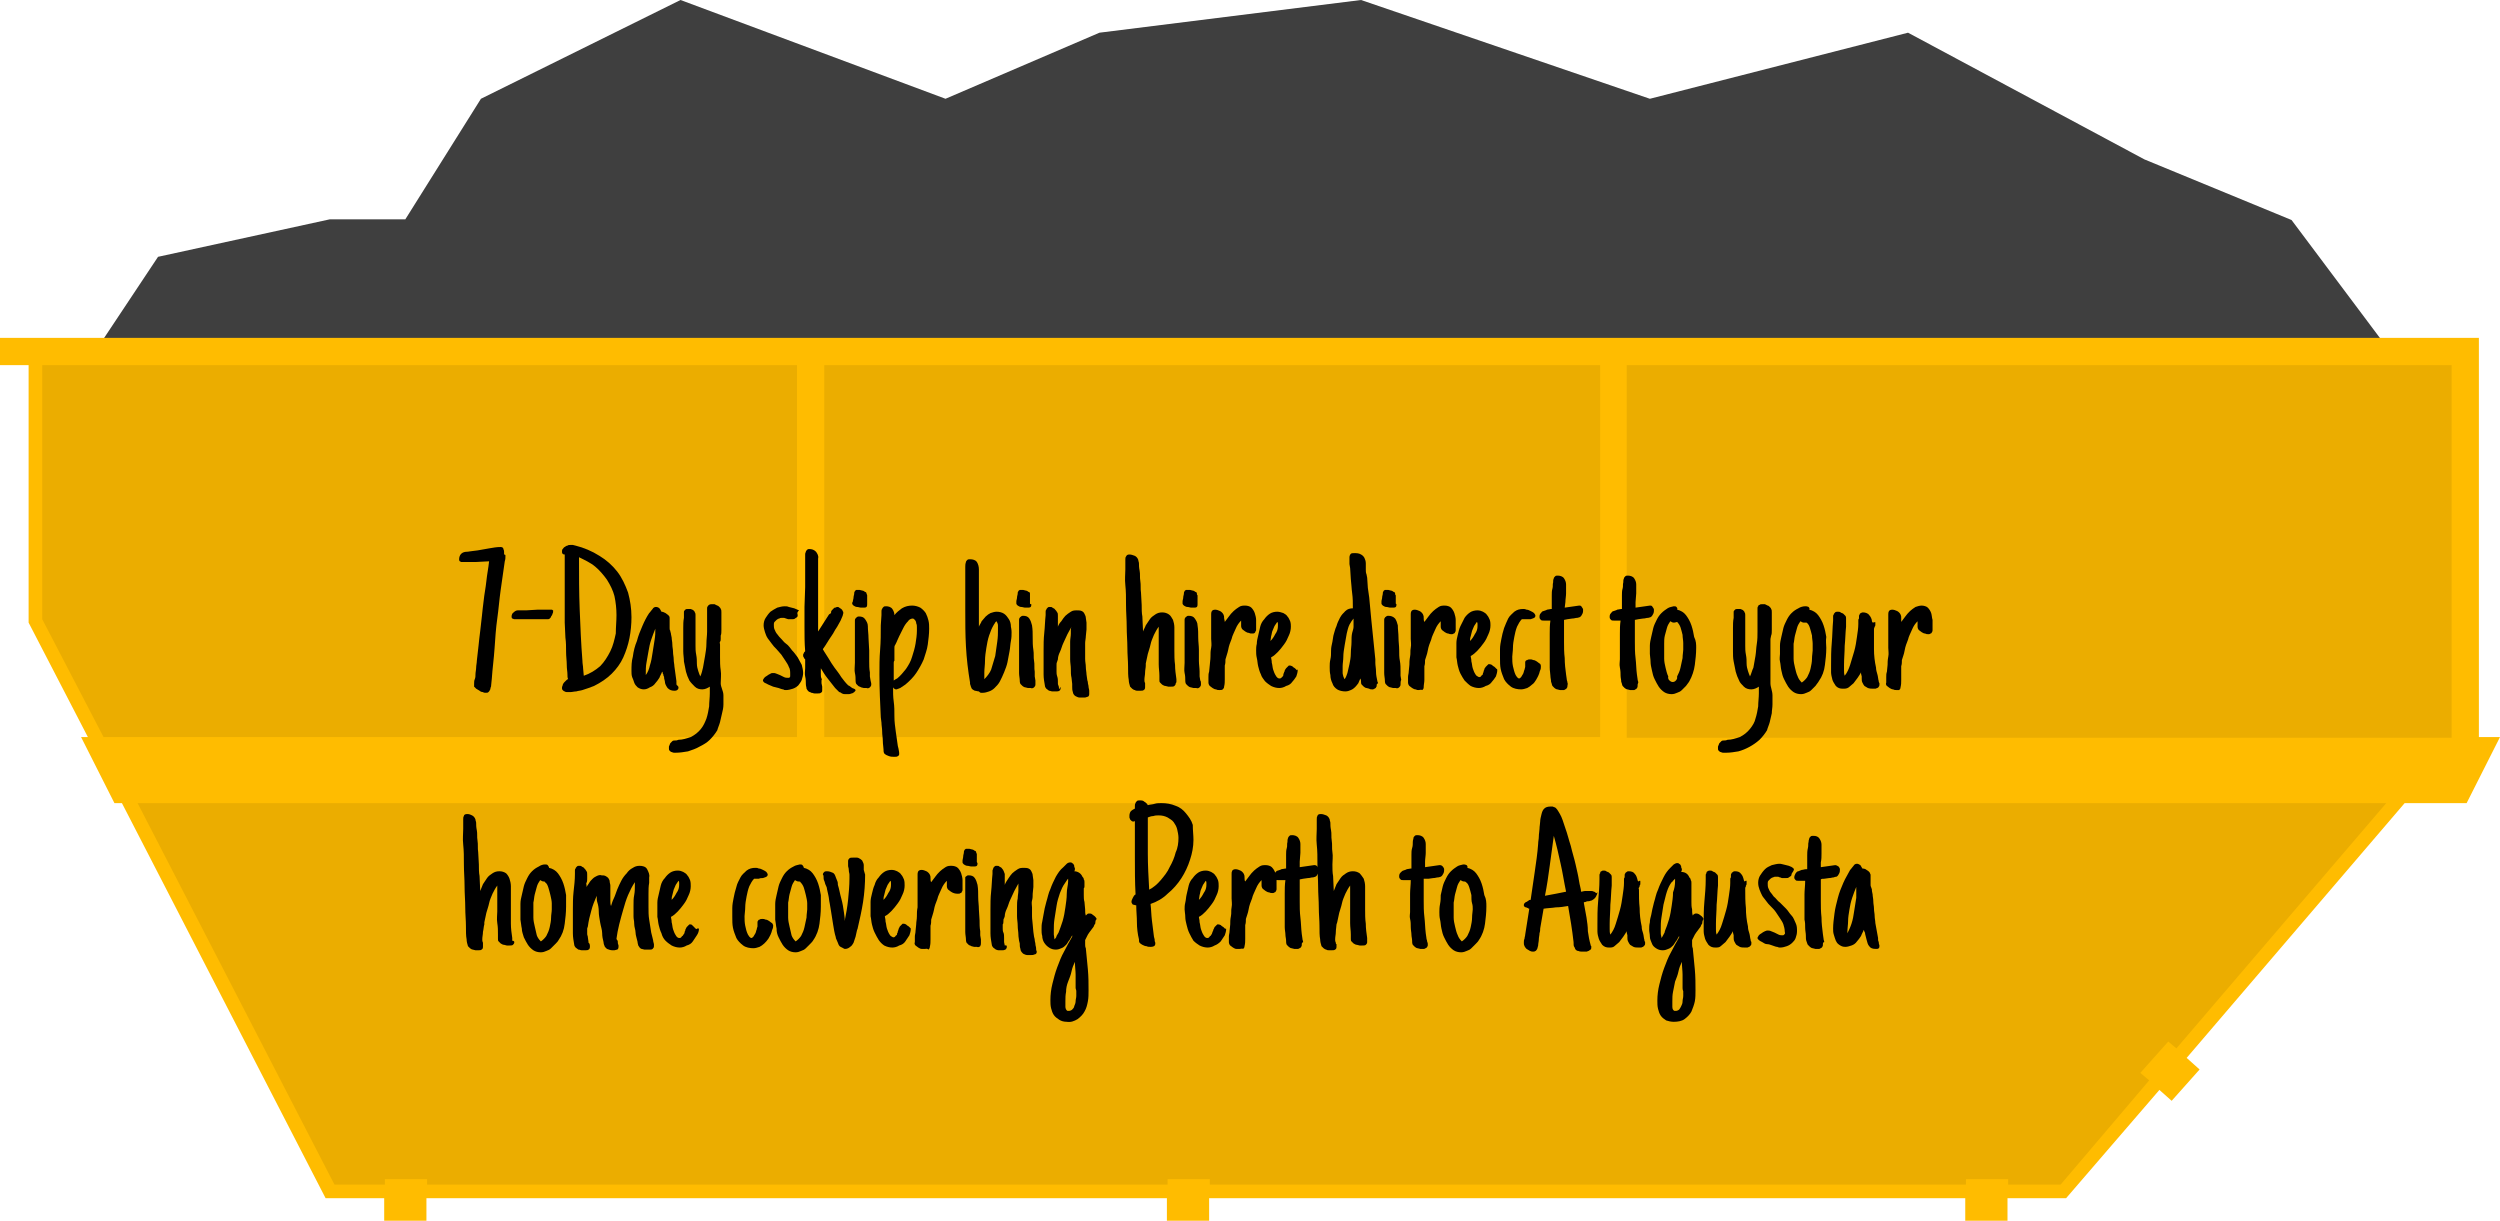 <?xml version="1.0" encoding="utf-8"?>
<!-- Generator: Adobe Illustrator 24.2.1, SVG Export Plug-In . SVG Version: 6.00 Build 0)  -->
<svg version="1.1" id="Layer_1" xmlns="http://www.w3.org/2000/svg" xmlns:xlink="http://www.w3.org/1999/xlink" x="0px" y="0px"
	 viewBox="0 0 367 179.2" style="enable-background:new 0 0 367 179.2;" xml:space="preserve">
<style type="text/css">
	.st0{fill:#3F3F3F;}
	.st1{fill:#EBAD00;}
	.st2{fill:#FFBC00;}
</style>
<g id="Layer_2_1_">
	<g id="Layer_1-2">
		<g id="Group_251">
			<g id="SkipBinIcon">
				<path id="Path_93" class="st0" d="M11.9,54.7l11.3-17l25.2-5.5h11.1l11.1-17.7L99.9,0l38.9,14.5l22.6-9.7L199.8,0l42.4,14.5
					l37.9-9.7l34.7,18.6l21.6,8.9l22.4,29.9L11.9,54.7z"/>
				<g id="Group_213">
					<path id="Path_91" class="st1" d="M5.1,51.9v39.3L48.5,175h254.3l52.9-61.5l5.7-1.5V52L5.1,51.9z"/>
					<path id="Path_92" class="st2" d="M362.1,117.9l4.9-9.7h-3.1V53.6l0,0v-4H0v4h4.2v37.8l8.7,16.8h-1l4.9,9.7h1.1l29.9,58h8.6
						v3.3h6.2v-3.3h108.7v3.3h6.2v-3.3h111v3.3h6.2v-3.3h8.6L317,160l1.8,1.6l4.1-4.6l-1.9-1.7l32-37.4L362.1,117.9z M359.9,108.3
						H238.8V53.6h121.1V108.3z M121,108.3V53.6h113.9v54.6H121z M6.2,90.9V53.6H117v54.6H15.2L6.2,90.9z M319.5,153.9l-1.2-1
						l-4.1,4.6l1.3,1.1l-13,15.3h-7.7v-0.8h-6.2v0.8h-111v-0.8h-6.2v0.8H62.7v-0.8h-6.2v0.8h-7.4l-28.9-56h330.1L319.5,153.9z"/>
				</g>
			</g>
			<g id="_7-Day_skip_bin_hire_direct_to_your_home_covering_Perth_to_Albany_">
				<g>
					<path d="M74.2,81.6c0,0.3,0,0.5-0.1,0.8c-0.2,1.4-0.4,2.8-0.6,4.2s-0.3,2.8-0.5,4.2s-0.3,2.9-0.4,4.4s-0.3,2.9-0.4,4.4l-0.1,1
						c0,0.1,0,0.2-0.1,0.4c0,0.1,0,0.2-0.1,0.3c0,0.1-0.1,0.2-0.2,0.3c-0.1,0.1-0.2,0.1-0.4,0.1c-0.1,0-0.3,0-0.4-0.1
						c-0.2,0-0.4-0.1-0.5-0.2c-0.2-0.1-0.3-0.2-0.5-0.3c-0.1-0.1-0.2-0.2-0.3-0.3c0-0.1,0-0.2,0-0.2c0-0.1,0-0.2,0-0.2
						c0-0.2,0-0.5,0.1-0.7c0.1-0.2,0.1-0.5,0.1-0.7c0-0.3,0.1-0.7,0.1-1s0.1-0.7,0.1-1c0.2-1.5,0.3-2.9,0.5-4.4s0.3-2.9,0.5-4.4
						c0.1-1,0.3-1.9,0.4-2.9c0.1-1,0.3-1.9,0.4-2.9l-1.9,0.1c-0.6,0-1.3,0-1.9,0H68c-0.1,0-0.2,0-0.3,0c-0.1,0-0.1-0.1-0.2-0.1
						c-0.1-0.1-0.1-0.2-0.1-0.3c0-0.3,0.1-0.6,0.3-0.8c0.2-0.2,0.5-0.3,0.8-0.3c0.3,0,0.6-0.1,0.8-0.1l0.8-0.1
						c0.6-0.1,1.1-0.2,1.7-0.3c0.6-0.1,1.1-0.2,1.7-0.2c0.2,0,0.4,0.1,0.4,0.3c0.1,0.2,0.1,0.3,0.1,0.5c0,0.1,0,0.2,0,0.3
						C74.2,81.4,74.2,81.5,74.2,81.6z"/>
					<path d="M81.2,89.7c0,0.1,0,0.3-0.1,0.4c0,0.1-0.1,0.3-0.2,0.4c0,0.1-0.1,0.2-0.2,0.3c-0.1,0.1-0.2,0.1-0.3,0.1
						c-0.1,0-0.3,0-0.4,0h-4.2c-0.1,0-0.2,0-0.3,0c-0.1,0-0.2-0.1-0.3-0.1c-0.1-0.1-0.1-0.2-0.1-0.3c0-0.2,0.1-0.5,0.3-0.6
						c0.2-0.2,0.4-0.3,0.6-0.3c0.2,0,0.4,0,0.6,0h0.6l1.7-0.1c0.6,0,1.1,0,1.7,0h0.2c0.1,0,0.2,0,0.2,0c0.1,0,0.1,0.1,0.2,0.1
						C81.2,89.6,81.2,89.7,81.2,89.7z"/>
					<path d="M92.7,90.6c0,1-0.1,2.1-0.3,3.1c-0.2,1-0.5,1.9-0.9,2.8c-0.4,0.9-1,1.7-1.7,2.4c-0.7,0.7-1.6,1.3-2.6,1.8
						c-0.3,0.1-0.5,0.2-0.8,0.3c-0.3,0.1-0.6,0.2-0.9,0.3c-0.3,0.1-0.6,0.1-0.9,0.2c-0.3,0-0.6,0.1-0.9,0.1h-0.4
						c-0.1,0-0.3,0-0.4-0.1c-0.1,0-0.2-0.1-0.3-0.2c-0.1-0.1-0.1-0.2-0.1-0.3c0-0.1,0-0.2,0.1-0.4c0-0.1,0.1-0.3,0.2-0.4
						c0.1-0.1,0.2-0.2,0.3-0.3c0.1-0.1,0.2-0.2,0.3-0.2c-0.1-0.2-0.1-0.4-0.1-0.7c0-0.4-0.1-0.8-0.1-1.4s-0.1-1.2-0.1-1.9
						s0-1.4-0.1-2.1l-0.1-2.2c0-0.7,0-1.4,0-2c0-0.6,0-1.2,0-1.6v-1c0-0.9,0-1.8,0-2.7s0-1.8,0-2.7c-0.1,0-0.2,0-0.3-0.1
						c-0.1-0.1-0.1-0.2-0.1-0.3c0-0.2,0-0.3,0.1-0.4c0.1-0.1,0.2-0.3,0.3-0.3c0.1-0.1,0.3-0.2,0.4-0.2c0.1-0.1,0.3-0.1,0.4-0.1
						c0.1,0,0.3,0,0.4,0l0.4,0.1c1.2,0.3,2.4,0.8,3.5,1.5c1,0.6,1.9,1.4,2.6,2.3c0.7,0.9,1.2,2,1.6,3.1
						C92.5,88.1,92.7,89.3,92.7,90.6z M90.5,90.3c0-0.9-0.1-1.9-0.3-2.8c-0.2-0.8-0.6-1.6-1.1-2.4c-0.5-0.7-1.1-1.4-1.7-1.9
						c-0.7-0.6-1.6-1-2.4-1.4V82c0,2.5,0,5,0.1,7.5c0.1,2.5,0.2,5,0.4,7.5c0,0.4,0.1,0.8,0.1,1.1s0.1,0.8,0.1,1.1
						c0.9-0.3,1.7-0.8,2.4-1.4c0.6-0.6,1.1-1.4,1.5-2.2c0.4-0.8,0.6-1.7,0.8-2.6C90.4,92.1,90.5,91.2,90.5,90.3z"/>
					<path d="M99.6,100.9c0,0.1,0,0.3-0.2,0.4c-0.1,0.1-0.3,0.1-0.4,0.1c-0.4,0-0.7-0.1-1-0.4c-0.2-0.3-0.4-0.6-0.4-1l-0.1-0.4
						c0-0.1,0-0.3-0.1-0.4c0-0.1,0-0.2-0.1-0.3c0-0.1,0-0.2-0.1-0.3c-0.1,0.3-0.3,0.6-0.4,0.9c-0.2,0.3-0.4,0.6-0.6,0.8
						c-0.2,0.3-0.5,0.5-0.8,0.6c-0.3,0.2-0.6,0.3-0.9,0.3c-0.3,0-0.6-0.1-0.9-0.3c-0.2-0.2-0.4-0.4-0.5-0.7
						c-0.1-0.3-0.2-0.6-0.3-0.8c-0.1-0.3-0.1-0.6-0.1-0.9c0-0.7,0-1.4,0.2-2.1c0.1-0.8,0.3-1.6,0.6-2.3c0.2-0.8,0.5-1.5,0.8-2.2
						c0.3-0.7,0.6-1.3,1-1.9l0,0l0.1-0.1c0.1-0.1,0.2-0.3,0.4-0.5c0.1-0.2,0.3-0.3,0.5-0.3c0.2,0,0.4,0.1,0.5,0.2
						c0.1,0.1,0.2,0.3,0.3,0.5c0.2,0,0.4,0.1,0.6,0.2c0.1,0.1,0.3,0.2,0.4,0.3c0.1,0.1,0.2,0.2,0.2,0.4c0,0.2,0,0.3,0,0.5v0.2
						c0,0.1,0,0.2,0,0.2c0,0.1,0,0.2,0,0.3v0.3c0,0.1,0,0.3,0.1,0.4c0,0.2,0.1,0.3,0.1,0.5l0.1,0.5c0,0.3,0.1,0.6,0.1,1
						c0,0.4,0.1,0.7,0.1,1.1s0.1,0.7,0.1,1.1s0.1,0.7,0.1,1l0.3,2.2v0.3c0,0.1,0,0.3,0.1,0.3C99.5,100.7,99.6,100.8,99.6,100.9z
						 M96.2,92.5C96.2,92.4,96.2,92.4,96.2,92.5v-0.2c-0.2,0.5-0.4,1-0.6,1.6c-0.2,0.6-0.3,1.1-0.4,1.7c-0.1,0.6-0.2,1.2-0.3,1.7
						s-0.1,1.1-0.1,1.7V99c0,0,0,0.1,0,0.1l0,0c0.3-0.4,0.5-0.9,0.6-1.4c0.2-0.6,0.3-1.2,0.4-1.9s0.2-1.3,0.3-1.9
						S96.2,92.9,96.2,92.5z"/>
					<path d="M106.2,102.1c0,0.4,0,0.8,0,1.3s-0.1,0.9-0.2,1.3c-0.1,0.4-0.2,0.9-0.3,1.3c-0.1,0.4-0.3,0.8-0.4,1.2
						c-0.3,0.5-0.7,1-1.1,1.4c-0.4,0.4-0.9,0.7-1.5,1c-0.5,0.3-1.1,0.5-1.7,0.7c-0.6,0.1-1.2,0.2-1.8,0.2H99c-0.1,0-0.2,0-0.4-0.1
						c-0.1,0-0.2-0.1-0.3-0.2c-0.1-0.1-0.1-0.2-0.1-0.3c0-0.1,0-0.1,0-0.2v-0.1l0,0c0.1-0.2,0.1-0.3,0.2-0.5
						c0.1-0.1,0.2-0.2,0.3-0.3c0.1-0.1,0.3-0.1,0.4-0.1c0.2,0,0.3,0,0.5-0.1c0.6,0,1.2-0.2,1.8-0.4l0,0c0.6-0.3,1.1-0.7,1.5-1.2
						c0.4-0.5,0.6-1,0.8-1.5c0.2-0.6,0.3-1.2,0.4-1.8c0-0.6,0.1-1.3,0.1-1.9v-0.7c0-0.1,0-0.2,0-0.3c-0.3,0.2-0.7,0.4-1.1,0.4
						c-0.4,0-0.8-0.1-1.1-0.4c-0.3-0.3-0.6-0.6-0.8-0.9c-0.2-0.4-0.4-0.9-0.5-1.3c-0.1-0.5-0.2-1-0.3-1.5c0-0.5-0.1-1-0.1-1.5
						s0-0.9,0-1.3v-0.6c0-0.5,0-1,0-1.5s0-1,0.1-1.5v-0.6c0-0.1,0-0.2,0-0.3c0-0.1,0.1-0.2,0.2-0.3c0.1-0.1,0.2-0.1,0.4-0.1h0.2h0.2
						c0.2,0.1,0.3,0.1,0.4,0.2c0.1,0.1,0.2,0.2,0.2,0.3c0.1,0.1,0.1,0.3,0.1,0.4c0,0.2,0,0.3,0,0.5v2c0,0.2,0,0.5,0,0.9s0,0.7,0,1.1
						s0,0.8,0.1,1.3s0.1,0.9,0.1,1.3s0.1,0.8,0.2,1.1c0.1,0.3,0.2,0.6,0.3,0.8c0.2-0.4,0.3-0.9,0.4-1.3c0.1-0.5,0.2-1.1,0.3-1.7
						c0.1-0.6,0.2-1.2,0.2-1.8s0.1-1.2,0.1-1.8s0-1.2,0-1.7v-1.4c0-0.1,0-0.2,0-0.3c0-0.1,0-0.2,0.1-0.3c0.1-0.2,0.3-0.3,0.5-0.3
						h0.2h0.2h0.1l0.4,0.2c0.1,0,0.2,0.1,0.3,0.2c0.1,0.1,0.2,0.2,0.2,0.3c0.1,0.1,0.1,0.3,0.1,0.5c0,0.2,0,0.5,0,0.8s0,0.6,0,0.9
						s0,0.6,0,0.9s0,0.6-0.1,0.8v0.5c0,0.1,0,0.3-0.1,0.4s0,0.3,0,0.4c0,0.6,0,1.3,0,1.9s0,1.3,0.1,1.9s0,1.3,0,1.9
						S106.2,101.4,106.2,102.1z"/>
					<path d="M117.1,90.3c0,0.1,0,0.2-0.1,0.3c-0.1,0.1-0.2,0.1-0.3,0.2c-0.1,0.1-0.2,0.1-0.4,0.1H116c-0.1,0-0.2,0-0.3,0l-0.3-0.1
						l-0.3-0.1c-0.1,0-0.2,0-0.3,0c-0.1,0-0.3,0-0.4,0.1c-0.1,0-0.3,0.1-0.4,0.2c-0.1,0.1-0.2,0.2-0.3,0.3c-0.1,0.1-0.1,0.3-0.1,0.4
						c0,0.2,0,0.5,0.1,0.7c0.1,0.2,0.2,0.5,0.4,0.7c0.2,0.3,0.4,0.5,0.6,0.7c0.2,0.2,0.4,0.5,0.7,0.7s0.6,0.6,0.9,1
						c0.3,0.3,0.5,0.6,0.8,1c0.2,0.4,0.4,0.7,0.6,1.1c0.1,0.4,0.2,0.8,0.2,1.2c0,0.3-0.1,0.7-0.2,1c-0.1,0.3-0.3,0.5-0.5,0.8
						c-0.2,0.2-0.5,0.4-0.8,0.5c-0.3,0.1-0.7,0.2-1,0.2c-0.2,0-0.3,0-0.4-0.1c-0.2,0-0.4-0.1-0.7-0.2l-0.8-0.2
						c-0.2-0.1-0.5-0.2-0.7-0.3c-0.2-0.1-0.4-0.2-0.6-0.3c-0.1-0.1-0.2-0.2-0.2-0.3c0-0.1,0.1-0.3,0.2-0.4c0.1-0.1,0.2-0.2,0.4-0.3
						c0.1-0.1,0.3-0.2,0.5-0.3c0.1-0.1,0.3-0.1,0.4-0.1c0.2,0,0.3,0,0.5,0.1l0.5,0.2c0.2,0.1,0.4,0.2,0.6,0.3
						c0.2,0.1,0.4,0.1,0.6,0.1c0.2,0,0.2,0,0.3-0.2c0-0.1,0-0.2,0-0.4c0-0.3,0-0.7-0.2-1c-0.1-0.3-0.3-0.6-0.5-0.9
						c-0.2-0.3-0.4-0.6-0.6-0.9l-0.7-0.8c-0.3-0.3-0.5-0.5-0.7-0.8c-0.2-0.3-0.4-0.5-0.6-0.8c-0.2-0.3-0.3-0.6-0.4-0.9
						c-0.1-0.3-0.2-0.7-0.2-1c0-0.4,0.1-0.8,0.3-1.1c0.2-0.3,0.4-0.6,0.7-0.9c0.3-0.2,0.6-0.4,1-0.6c0.4-0.1,0.7-0.2,1.1-0.2
						c0.2,0,0.4,0,0.6,0.1c0.3,0.1,0.5,0.1,0.8,0.2c0.2,0.1,0.5,0.2,0.7,0.3C116.9,90,117.1,90.1,117.1,90.3z"/>
					<path d="M125.6,101.3c0,0.1-0.1,0.2-0.2,0.3c-0.1,0.1-0.3,0.2-0.4,0.2c-0.2,0.1-0.3,0.1-0.5,0.1c-0.1,0-0.2,0-0.4,0
						c-0.2,0-0.3,0-0.5-0.1c-0.1-0.1-0.3-0.2-0.4-0.2c-0.1-0.1-0.2-0.2-0.3-0.3c-0.1-0.1-0.2-0.2-0.3-0.3c-0.3-0.4-0.7-0.9-1.1-1.4
						s-0.7-1-1-1.5c0,0,0,0.1,0,0.1c0,0,0,0.1,0,0.2c0,0.2,0,0.4,0,0.6s0,0.4,0.1,0.6s0,0.2,0,0.3s0,0.2,0,0.4l0.1,0.5
						c0,0.2,0,0.3,0,0.5c0,0.2,0,0.3-0.2,0.4c-0.1,0.1-0.3,0.1-0.5,0.1h-0.4c-0.2,0-0.3-0.1-0.5-0.1c-0.1-0.1-0.3-0.1-0.4-0.2
						c-0.1-0.1-0.2-0.2-0.3-0.4c0-0.2-0.1-0.4-0.1-0.7c0-0.3,0-0.7-0.1-1.1s0-0.8,0-1.2s0-0.7,0-1v-0.2c0,0,0-0.1,0-0.1
						c-0.1-0.1-0.2-0.2-0.2-0.3c-0.1-0.1-0.1-0.2-0.1-0.3c0-0.1,0-0.2,0.1-0.3c0-0.1,0.1-0.2,0.2-0.3c-0.1-1.2-0.1-2.4-0.1-3.6
						c0-1,0-2,0-2.9l0.1-2.9v-2c0-0.1,0-0.2,0-0.4v-1.1c0-0.2,0-0.4,0-0.7s0-0.4,0-0.6c0-0.1,0-0.2,0.1-0.4l0,0
						c0-0.1,0.1-0.2,0.2-0.3c0.1-0.1,0.2-0.1,0.3-0.1c0.4,0,0.7,0.1,1,0.4c0.2,0.3,0.4,0.6,0.3,1c0,0.7,0,1.3,0,2s0,1.3,0,2
						s0,1.3,0,2s0,1.3,0,2c0,0.2,0,0.5,0,0.7v0.7c0,0.2,0,0.4,0,0.6v0.7l1.6-2.5l0,0L122,90c0,0,0-0.1,0-0.1v-0.1l0.1-0.2
						c0.1-0.1,0.2-0.2,0.3-0.3c0.1-0.1,0.1-0.1,0.2-0.1c0.1,0,0.2-0.1,0.3-0.1c0.1,0,0.2,0,0.3,0.1c0.1,0.1,0.2,0.1,0.3,0.2
						c0.1,0.1,0.2,0.2,0.2,0.3c0.1,0.1,0.1,0.2,0.1,0.3c0,0.1-0.1,0.3-0.1,0.4l-0.3,0.7l-0.5,0.9c-0.2,0.3-0.4,0.6-0.6,1l-0.6,0.9
						l-0.5,0.8l-0.4,0.6c0.2,0.4,0.5,0.8,0.8,1.3s0.6,1,0.9,1.4s0.7,0.9,1,1.4c0.3,0.4,0.6,0.8,1,1.2l0.2,0.1
						c0.1,0.1,0.3,0.2,0.4,0.3C125.3,101.1,125.5,101.1,125.6,101.3z"/>
					<path d="M127.3,88.7c0,0.1,0,0.3-0.1,0.4c-0.1,0.1-0.3,0.1-0.4,0.1c-0.1,0-0.3,0-0.4,0c-0.2,0-0.4-0.1-0.6-0.1
						c-0.2,0-0.3-0.1-0.5-0.2c-0.1-0.1-0.2-0.2-0.2-0.3c0,0,0-0.2,0.1-0.3c0-0.2,0.1-0.4,0.1-0.6c0-0.2,0.1-0.4,0.1-0.6
						c0-0.1,0-0.2,0.1-0.3l0,0c0-0.1,0.1-0.1,0.2-0.2h0.2c0.1,0,0.2,0,0.3,0c0.1,0,0.3,0.1,0.4,0.1c0.1,0,0.3,0.1,0.4,0.2
						c0.1,0,0.2,0.1,0.2,0.2c0,0.1,0.1,0.2,0.1,0.3c0,0.1,0,0.2,0,0.4V88c0,0,0,0.1,0,0.1c0,0,0,0.1,0,0.1c0,0,0,0.1,0,0.2
						c0,0.1,0,0.1,0,0.2C127.3,88.6,127.3,88.7,127.3,88.7z M127.9,100.4c0,0.2,0,0.3-0.2,0.5c-0.1,0.1-0.3,0.2-0.5,0.1
						c-0.1,0-0.3,0-0.4,0c-0.1,0-0.3-0.1-0.4-0.1c-0.1-0.1-0.3-0.1-0.4-0.2c-0.1-0.1-0.2-0.2-0.3-0.3c-0.1-0.2-0.1-0.4-0.1-0.5
						c0-0.3,0-0.7-0.1-1.1s0-1,0-1.5s0-1.1,0-1.7v-4.5c0-0.1,0-0.2,0.1-0.3c0-0.1,0.1-0.1,0.2-0.2c0.1-0.1,0.2-0.1,0.3-0.1
						c0.4,0,0.7,0.1,0.9,0.4c0.2,0.3,0.4,0.6,0.4,1c0,0.6,0.1,1.2,0.1,1.8l0.1,1.8c0,0.6,0,1.1,0,1.6s0,1.1,0.1,1.6V99
						c0,0.1,0,0.2,0,0.3l0.1,0.6C127.8,100,127.9,100.2,127.9,100.4z"/>
					<path d="M132,110.6c0,0.2,0,0.3-0.2,0.4c-0.1,0.1-0.3,0.1-0.5,0.1c-0.3,0-0.5,0-0.8-0.1c-0.3-0.1-0.5-0.2-0.7-0.4
						c-0.1-0.2-0.1-0.4-0.1-0.6c0-0.3-0.1-0.7-0.1-1.2s-0.1-0.9-0.1-1.4s-0.1-0.9-0.1-1.3l-0.1-0.8c-0.1-2.1-0.2-4.2-0.2-6.3
						c0-1.2,0-2.4,0.1-3.6s0.1-2.4,0.1-3.6l0.1-1.5v-0.5c0-0.2,0-0.3,0.1-0.4c0-0.1,0.1-0.2,0.2-0.3c0.1-0.1,0.2-0.1,0.4-0.1
						c0.3,0,0.7,0.1,0.9,0.4c0.2,0.3,0.3,0.6,0.3,0.9c0.3-0.4,0.7-0.7,1.1-1c0.5-0.3,1-0.4,1.5-0.4c0.4,0,0.8,0.1,1.2,0.3
						c0.3,0.2,0.6,0.5,0.8,0.8c0.2,0.4,0.3,0.7,0.4,1.1c0.1,0.4,0.1,0.8,0.1,1.2c0,0.8-0.1,1.5-0.2,2.3c-0.1,0.8-0.4,1.5-0.6,2.2
						c-0.3,0.7-0.7,1.4-1.1,2c-0.4,0.6-1,1.2-1.6,1.7l-0.3,0.2l-0.3,0.2c-0.1,0.1-0.2,0.1-0.4,0.2c-0.1,0-0.2,0.1-0.3,0.1
						c-0.1,0-0.2,0-0.3-0.1c-0.1,0-0.1-0.1-0.2-0.2c0,0.7,0,1.4,0.1,2.1s0.1,1.4,0.1,2.2s0.1,1.4,0.2,2.2s0.2,1.4,0.3,2.1
						c0,0.1,0.1,0.3,0.1,0.4C132,110.4,132,110.5,132,110.6z M131.2,97.3c0,0.5,0,0.9,0,1.3s0,0.8,0,1.3l0.3-0.2l0.2-0.1
						c0.5-0.4,0.9-0.9,1.3-1.4c0.4-0.6,0.7-1.1,0.9-1.8c0.2-0.6,0.4-1.3,0.5-1.9c0.1-0.6,0.2-1.3,0.2-1.9c0-0.1,0-0.3,0-0.5
						c0-0.2,0-0.4-0.1-0.6c0-0.2-0.1-0.4-0.2-0.5c-0.1-0.1-0.2-0.2-0.3-0.2c-0.3,0-0.6,0.2-0.7,0.4c-0.3,0.3-0.5,0.6-0.7,1
						c-0.2,0.4-0.4,0.8-0.6,1.2c-0.2,0.4-0.3,0.7-0.4,0.9l0,0l0,0l0,0l-0.2,0.4c-0.1,0.1-0.1,0.3-0.1,0.4c0,0.1,0,0.3,0,0.5
						s0,0.3,0,0.5c0,0.1,0,0.2,0,0.3c0,0.1,0,0.2,0,0.3V97C131.2,97.1,131.2,97.2,131.2,97.3L131.2,97.3z"/>
					<path d="M148.5,92.8c0,0.4,0,0.8-0.1,1.3s-0.1,1-0.2,1.5s-0.2,1-0.3,1.6c-0.1,0.5-0.3,1-0.5,1.5c-0.2,0.5-0.4,0.9-0.6,1.3
						c-0.2,0.4-0.5,0.7-0.8,1c-0.2,0.2-0.5,0.4-0.8,0.5c-0.3,0.1-0.6,0.2-0.9,0.2c-0.1,0-0.2,0-0.3,0c-0.1,0-0.2-0.1-0.3-0.2
						c-0.2,0-0.4-0.1-0.6-0.1c-0.2-0.1-0.4-0.2-0.5-0.4c0-0.1-0.1-0.2-0.1-0.3l-0.1-0.3v-0.1v-0.1c-0.3-1.8-0.5-3.5-0.6-5.3
						s-0.1-3.5-0.1-5.3v-0.8c0-0.4,0-0.8,0-1.3s0-1,0-1.6s0-1.1,0-1.5s0-0.9,0-1.2c0-0.2,0-0.4,0.1-0.7c0-0.1,0.1-0.2,0.2-0.3
						c0.1-0.1,0.2-0.1,0.4-0.1c0.4,0,0.8,0.1,1,0.4c0.2,0.3,0.3,0.7,0.3,1.1v6.1v1.1c0,0.4,0,0.8,0,1.2c0.1-0.3,0.3-0.5,0.4-0.8
						c0.2-0.2,0.4-0.5,0.6-0.7c0.2-0.2,0.5-0.4,0.7-0.5c0.3-0.1,0.6-0.2,0.9-0.2c0.4,0,0.8,0.1,1.1,0.3c0.3,0.2,0.5,0.5,0.7,0.8
						c0.2,0.3,0.3,0.7,0.3,1.1C148.4,92,148.5,92.4,148.5,92.8z M146.5,92.5c0-0.2,0-0.4,0-0.7c0-0.2-0.1-0.4-0.2-0.6
						c-0.1,0.1-0.2,0.1-0.2,0.2c-0.1,0.1-0.1,0.2-0.2,0.3l0,0l0,0c-0.3,0.5-0.5,1-0.7,1.6c-0.2,0.6-0.3,1.2-0.4,1.8
						c-0.1,0.6-0.2,1.3-0.2,1.9s-0.1,1.2-0.1,1.7c0,0.1,0,0.3,0,0.5c0,0.2,0,0.3,0,0.5c0.4-0.4,0.8-0.9,1-1.4c0.2-0.7,0.4-1.3,0.6-2
						c0.1-0.7,0.2-1.4,0.3-2.1C146.5,93.5,146.5,92.9,146.5,92.5L146.5,92.5z"/>
					<path d="M151.4,88.7c0,0.1,0,0.3-0.1,0.4c-0.1,0.1-0.3,0.1-0.4,0.1c-0.1,0-0.3,0-0.4,0c-0.2,0-0.4-0.1-0.6-0.1
						c-0.2,0-0.3-0.1-0.5-0.2c-0.1-0.1-0.2-0.2-0.2-0.3c0-0.1,0-0.2,0-0.3c0-0.2,0.1-0.4,0.1-0.6s0.1-0.4,0.1-0.6
						c0-0.1,0-0.2,0.1-0.3l0,0c0-0.1,0.1-0.1,0.2-0.2c0.1,0,0.1,0,0.2,0c0.1,0,0.2,0,0.3,0c0.1,0,0.3,0.1,0.4,0.1
						c0.1,0,0.3,0.1,0.4,0.2c0.1,0,0.2,0.1,0.2,0.2c0,0.1,0,0.2,0,0.3c0,0.1,0,0.3,0,0.4c0,0,0,0.1,0,0.1v0.3v0.2c0,0,0,0.1,0,0.2
						S151.4,88.7,151.4,88.7z M152,100.4c0,0.2,0,0.3-0.2,0.5c-0.1,0.1-0.3,0.2-0.5,0.1c-0.1,0-0.3,0-0.4,0c-0.1,0-0.3-0.1-0.4-0.1
						c-0.1,0-0.3-0.1-0.4-0.2c-0.1-0.1-0.2-0.2-0.3-0.3c-0.1-0.2-0.1-0.4-0.1-0.5c0-0.3-0.1-0.7-0.1-1.1s0-1,0-1.5v-1.7
						c0-0.6,0-1.1,0-1.7v-2.6c0-0.1,0-0.2,0-0.3c0-0.1,0-0.2,0.1-0.3c0-0.1,0.1-0.1,0.2-0.2c0.1-0.1,0.2-0.1,0.3-0.1
						c0.4,0,0.7,0.1,0.9,0.4c0.2,0.3,0.3,0.6,0.4,1c0.1,0.6,0.1,1.2,0.1,1.8s0,1.2,0.1,1.8s0,1.1,0.1,1.6s0,1.1,0.1,1.6V99
						c0,0.1,0,0.2,0,0.3l0.1,0.6C152,100,152,100.2,152,100.4L152,100.4z"/>
					<path d="M155.7,101c0,0.2-0.1,0.4-0.2,0.4c-0.1,0.1-0.3,0.1-0.5,0.1c-0.2,0-0.3,0-0.5,0c-0.2,0-0.3-0.1-0.5-0.1
						c-0.1-0.1-0.3-0.2-0.4-0.3c-0.1-0.1-0.2-0.3-0.2-0.4c-0.1-0.6-0.2-1.1-0.2-1.7c0-0.6,0-1.1,0-1.7v-1.8c0-0.8,0-1.7,0.1-2.6
						s0.1-1.7,0.2-2.6c0,0,0-0.1,0-0.1c0,0,0-0.1,0-0.1c0-0.1,0-0.2,0-0.3c0-0.1,0-0.2,0.1-0.3c0-0.1,0.1-0.2,0.2-0.3
						c0.1-0.1,0.2-0.1,0.3-0.1c0.2,0,0.3,0,0.4,0.1c0.1,0.1,0.3,0.1,0.4,0.3c0.1,0.1,0.2,0.2,0.3,0.4c0.1,0.1,0.1,0.3,0.1,0.5
						c0,0.2,0,0.3,0,0.6s0,0.4,0,0.6s0,0.1,0,0.2s0,0.1,0,0.2c0.1-0.3,0.3-0.6,0.5-0.8c0.2-0.3,0.4-0.6,0.6-0.8
						c0.2-0.2,0.5-0.4,0.8-0.6c0.3-0.2,0.6-0.2,0.9-0.2c0.2,0,0.5,0,0.7,0.1c0.2,0.1,0.3,0.2,0.4,0.4c0.1,0.2,0.2,0.4,0.2,0.6
						c0,0.2,0.1,0.5,0.1,0.7c0,0.3,0,0.7,0,1l-0.1,1c0,0.3-0.1,0.7-0.1,1s0,0.7,0,1s0,0.8,0,1.3s0.1,0.8,0.1,1.2s0.1,0.8,0.1,1.1
						c0,0.2,0.1,0.5,0.1,0.7c0,0.2,0.1,0.3,0.1,0.5s0.1,0.4,0.1,0.6s0.1,0.4,0.1,0.6c0,0.2,0,0.3,0,0.5c0,0.2-0.1,0.4-0.3,0.4
						c-0.2,0.1-0.3,0.1-0.5,0.1c-0.2,0-0.4,0-0.6,0c-0.2,0-0.4-0.1-0.6-0.2c-0.2-0.1-0.4-0.4-0.4-0.6c-0.1-0.3-0.1-0.5-0.1-0.8v-0.4
						l-0.1-0.9c-0.1-0.4-0.1-0.8-0.1-1.3s-0.1-0.9-0.1-1.4s0-1,0-1.4s0-0.8,0-1.2s0.1-0.8,0.1-1.2c0-0.2,0-0.4,0-0.5s0-0.3,0.1-0.5
						c-0.2,0.4-0.4,0.7-0.6,1.1c-0.2,0.4-0.4,0.9-0.6,1.3s-0.3,0.9-0.5,1.3s-0.3,0.8-0.3,1.1l-0.1,0.3c-0.1,0.2-0.1,0.3-0.1,0.5
						c0,0.1,0,0.3,0,0.4c0,0.2,0,0.4,0,0.6s0,0.4,0.1,0.7s0.1,0.5,0.1,0.8c0,0.1,0,0.1,0,0.2c0,0.1,0,0.2,0.1,0.4s0,0.3,0.1,0.5
						C155.7,100.7,155.7,100.9,155.7,101z"/>
					<path d="M172.6,100.3c0,0.2-0.1,0.3-0.2,0.4c-0.1,0.1-0.3,0.1-0.5,0.1c-0.1,0-0.2,0-0.4,0l-0.4-0.1c-0.2,0-0.3-0.1-0.5-0.2
						c-0.1-0.1-0.2-0.2-0.3-0.3c-0.1-0.1-0.1-0.2-0.1-0.4c0-0.1,0-0.3,0-0.4c0-0.3,0-0.1,0-0.1c0,0,0-0.1,0-0.1
						c0-0.6-0.1-1.1-0.1-1.7s0-1.2,0-1.7c0-0.3,0-0.6,0-0.8s0-0.6,0-0.8v-0.8v-1V92c-0.3,0.4-0.5,0.8-0.7,1.2
						c-0.2,0.5-0.4,0.9-0.5,1.4c-0.1,0.5-0.3,1-0.4,1.4c-0.1,0.5-0.2,0.9-0.3,1.4v0.3c0,0.3-0.1,0.7-0.1,1c0,0.4-0.1,0.7-0.1,1.1
						c0,0.2,0,0.3,0.1,0.5c0,0.1,0,0.2,0,0.2c0,0.1,0,0.2,0,0.3c0,0.2,0,0.4-0.2,0.5c-0.1,0.1-0.3,0.1-0.5,0.1h-0.4
						c-0.1,0-0.3,0-0.4-0.1c-0.1,0-0.3-0.1-0.4-0.2c-0.1-0.1-0.2-0.2-0.3-0.3c-0.1-0.3-0.2-0.7-0.2-1c-0.1-0.5-0.1-1.2-0.1-2
						s-0.1-1.7-0.1-2.7s-0.1-2-0.1-3.1s-0.1-2.1-0.1-3.2s0-2-0.1-2.9s0-1.6,0-2.3s0-1.1,0-1.4c0-0.2,0-0.4,0.1-0.5
						c0.1-0.2,0.2-0.3,0.5-0.3c0.3,0,0.5,0.1,0.8,0.2c0.2,0.1,0.4,0.3,0.5,0.6c0,0.2,0.1,0.3,0.1,0.5c0,0.3,0,0.6,0.1,1.1
						s0,0.9,0.1,1.5s0,1.1,0.1,1.7l0.1,1.8c0,0.6,0,1.2,0.1,1.7l0.1,2.2c0.1-0.3,0.3-0.6,0.4-0.9c0.2-0.3,0.4-0.6,0.6-0.9
						c0.2-0.3,0.5-0.5,0.8-0.7c0.3-0.2,0.6-0.3,1-0.3c0.4,0,0.7,0.1,1,0.3c0.3,0.2,0.4,0.5,0.6,0.8c0.1,0.3,0.2,0.7,0.2,1.1
						c0,0.4,0,0.7,0,1v0.6v0.6c0,0.2,0,0.4,0,0.6s0,0.4,0,0.6c0,0.7,0,1.4,0.1,2.1c0,0.7,0.1,1.4,0.2,2.1v0.2c0,0.1,0,0.1,0,0.2
						C172.7,100.1,172.7,100.2,172.6,100.3z"/>
					<path d="M175.8,88.7c0,0.1,0,0.3-0.1,0.4c-0.1,0.1-0.3,0.1-0.4,0.1c-0.1,0-0.3,0-0.4,0c-0.2,0-0.4-0.1-0.6-0.1
						c-0.2,0-0.3-0.1-0.5-0.2c-0.1-0.1-0.2-0.2-0.2-0.3c0-0.1,0-0.2,0-0.3c0-0.2,0.1-0.4,0.1-0.6s0.1-0.4,0.1-0.6
						c0-0.1,0-0.2,0.1-0.3l0,0c0-0.1,0.1-0.1,0.2-0.2c0.1,0,0.1,0,0.2,0c0.1,0,0.2,0,0.4,0c0.1,0,0.3,0.1,0.4,0.1
						c0.1,0,0.3,0.1,0.4,0.2c0.1,0,0.2,0.1,0.2,0.2c0,0.1,0,0.2,0.1,0.3c0,0.1,0,0.3,0,0.4V88c0,0,0,0.1,0,0.1c0,0,0,0.1,0,0.1
						c0,0,0,0.1,0,0.2c0,0,0,0.1,0,0.2S175.8,88.7,175.8,88.7z M176.3,100.4c0,0.2,0,0.3-0.2,0.5c-0.1,0.1-0.3,0.2-0.5,0.1
						c-0.1,0-0.3,0-0.4,0c-0.1,0-0.3-0.1-0.4-0.1c-0.1,0-0.3-0.1-0.4-0.2c-0.1-0.1-0.2-0.2-0.3-0.3c-0.1-0.2-0.1-0.4-0.1-0.5
						c0-0.3,0-0.7-0.1-1.1s0-1,0-1.5s0-1.1,0-1.7s0-1.1,0-1.7v-2.6c0-0.1,0-0.2,0-0.3c0-0.1,0-0.2,0.1-0.3c0-0.1,0.1-0.1,0.2-0.2
						c0.1-0.1,0.2-0.1,0.3-0.1c0.4,0,0.7,0.1,0.9,0.4c0.2,0.3,0.4,0.6,0.4,1c0.1,0.6,0.1,1.2,0.1,1.8s0.1,1.2,0.1,1.8s0,1.1,0,1.6
						s0.1,1.1,0.1,1.6V99c0,0.1,0,0.2,0,0.3l0.1,0.6C176.3,100,176.3,100.2,176.3,100.4L176.3,100.4z"/>
					<path d="M179,101.3c-0.2,0-0.3,0-0.5-0.1c-0.2,0-0.3-0.1-0.5-0.2c-0.1-0.1-0.3-0.2-0.4-0.3c-0.1-0.1-0.2-0.3-0.2-0.5
						c0-0.3,0-0.5,0-0.8s0-0.5,0.1-0.8l0,0l0.1-1c0-0.3,0.1-0.7,0.1-1.2s0-0.8,0.1-1.3s0-0.9,0-1.3s0-0.8,0-1.2s0-0.4,0-0.6
						s0-0.4,0-0.6s0-0.4,0-0.6v-0.6c0-0.2,0-0.3,0.1-0.5c0.1-0.1,0.2-0.2,0.5-0.2c0.2,0,0.5,0.1,0.7,0.2c0.2,0.1,0.4,0.3,0.5,0.5
						l0,0c0.1,0.2,0.1,0.3,0.1,0.5c0,0.2,0.1,0.4,0.1,0.6c0.2-0.3,0.4-0.5,0.6-0.8c0.2-0.3,0.4-0.5,0.7-0.8c0.2-0.2,0.5-0.4,0.8-0.6
						c0.3-0.2,0.6-0.2,0.9-0.2c0.3,0,0.7,0.1,0.9,0.3c0.2,0.2,0.4,0.5,0.5,0.8c0.1,0.3,0.2,0.7,0.2,1c0,0.3,0,0.7,0,1v0.1
						c0,0.1,0,0.2,0,0.3c0,0.1,0,0.2-0.1,0.3c0,0.1-0.1,0.2-0.1,0.2c-0.1,0.1-0.2,0.1-0.4,0.1c-0.2,0-0.3,0-0.5-0.1
						c-0.2,0-0.3-0.1-0.5-0.2c-0.1-0.1-0.3-0.2-0.4-0.3c-0.1-0.1-0.2-0.3-0.2-0.5v-0.2c0-0.1,0-0.2,0-0.2c0-0.1,0-0.1,0-0.2
						c0-0.1,0-0.1,0-0.2c-0.3,0.3-0.6,0.7-0.8,1.2c-0.2,0.5-0.5,1-0.6,1.5c-0.2,0.5-0.4,1-0.5,1.6c-0.1,0.5-0.3,1-0.4,1.4l0,0
						c0,0.3,0,0.6-0.1,0.9v0.9c0,0.4,0,0.7,0,1.1s0,0.7-0.1,1.1c0,0.2-0.1,0.3-0.2,0.4C179.4,101.3,179.2,101.3,179,101.3z"/>
					<path d="M190.5,98.4c0,0.3-0.1,0.6-0.2,0.9c-0.2,0.3-0.4,0.6-0.6,0.8c-0.2,0.3-0.5,0.5-0.9,0.6c-0.3,0.2-0.7,0.3-1,0.3
						c-0.4,0-0.8-0.1-1.2-0.3c-0.3-0.2-0.6-0.4-0.9-0.7c-0.2-0.3-0.5-0.6-0.6-1c-0.2-0.4-0.3-0.8-0.4-1.2c-0.1-0.4-0.1-0.8-0.2-1.2
						s-0.1-0.8-0.1-1.1s0-0.6,0.1-1c0-0.4,0.1-0.8,0.2-1.2c0.1-0.4,0.2-0.9,0.3-1.3c0.1-0.4,0.3-0.8,0.6-1.1
						c0.2-0.3,0.5-0.6,0.8-0.8c0.3-0.2,0.7-0.3,1.1-0.3c0.3,0,0.6,0.1,0.9,0.2c0.2,0.1,0.5,0.3,0.6,0.5c0.2,0.2,0.3,0.5,0.4,0.7
						c0.1,0.3,0.1,0.6,0.1,0.8c0,0.4-0.1,0.9-0.3,1.3c-0.2,0.5-0.4,0.9-0.7,1.3c-0.3,0.4-0.6,0.8-0.9,1.1c-0.3,0.3-0.6,0.6-1,0.8
						c0,0.2,0.1,0.4,0.1,0.8c0.1,0.3,0.1,0.7,0.2,1c0.1,0.3,0.2,0.6,0.4,0.9c0.1,0.2,0.3,0.4,0.5,0.4c0.1,0,0.2,0,0.3-0.1
						c0.1-0.1,0.1-0.1,0.2-0.2c0.1-0.1,0.1-0.2,0.1-0.3c0-0.1,0.1-0.2,0.1-0.3l0.1-0.2c0,0,0,0,0-0.1l0,0c0.1-0.1,0.1-0.2,0.2-0.3
						c0.1-0.1,0.2-0.2,0.3-0.3l0,0c0,0,0.1-0.1,0.1-0.1h0.1c0.1,0,0.2,0,0.4,0.1c0.1,0.1,0.2,0.2,0.4,0.3c0.1,0.1,0.2,0.2,0.3,0.3
						C190.4,98.2,190.5,98.3,190.5,98.4z M187.6,91.9c0-0.1,0-0.2,0-0.3c0-0.1,0-0.2-0.1-0.3c-0.1,0.2-0.3,0.4-0.4,0.6
						c-0.1,0.2-0.2,0.5-0.3,0.7c-0.1,0.2-0.1,0.5-0.2,0.8c0,0.2-0.1,0.5-0.1,0.7c0.3-0.3,0.5-0.6,0.7-1
						C187.5,92.7,187.6,92.3,187.6,91.9z"/>
					<path d="M202.1,100.6c0,0.1,0,0.2-0.1,0.3c0,0.1-0.1,0.1-0.2,0.2c-0.1,0-0.2,0.1-0.2,0.1c-0.1,0-0.2,0-0.2,0
						c-0.1,0-0.3,0-0.4-0.1c-0.1,0-0.3-0.1-0.4-0.1c-0.1,0-0.3-0.1-0.4-0.2c-0.1-0.1-0.2-0.2-0.3-0.3c-0.1-0.1-0.1-0.3-0.1-0.4
						c0-0.2,0-0.3-0.1-0.5c-0.1,0.2-0.2,0.5-0.3,0.7c-0.3,0.4-0.6,0.8-1.1,1c-0.2,0.1-0.5,0.2-0.8,0.2c-0.4,0-0.9-0.1-1.2-0.3
						c-0.3-0.2-0.6-0.5-0.7-0.9c-0.2-0.4-0.3-0.8-0.3-1.2c-0.1-0.4-0.1-0.8-0.1-1.2c0-0.3,0-0.7,0.1-1.1s0.1-0.8,0.1-1.3
						s0.1-0.8,0.2-1.3s0.1-0.8,0.2-1.1s0.2-0.8,0.4-1.2c0.1-0.4,0.3-0.8,0.5-1.2c0.2-0.4,0.5-0.7,0.8-1c0.3-0.3,0.7-0.4,1.1-0.4
						c0-0.8,0-1.5-0.1-2.2c-0.1-0.7-0.1-1.3-0.2-2.1l-0.1-1.6l-0.1-0.6c0-0.2,0-0.3,0-0.5s0-0.3,0-0.5c0-0.2,0.1-0.4,0.2-0.5
						c0.1-0.1,0.3-0.1,0.5-0.1c0.3,0,0.7,0,1,0.2c0.2,0.1,0.4,0.3,0.5,0.5c0.1,0.2,0.2,0.5,0.2,0.8c0,0.3,0,0.6,0,0.9
						c0,0.2,0,0.5,0.1,0.7l0.1,0.5l0.1,1.5l0.1,0.7l0.1,0.7l0.3,3.2l0.6,5.9v0.5c0,0.4,0.1,0.8,0.1,1.3c0,0.5,0.1,0.9,0.2,1.4
						c0,0.1,0.1,0.2,0.1,0.3C202.1,100.4,202.1,100.5,202.1,100.6z M198.7,92c0-0.1,0-0.2,0-0.4v-0.8l-0.3,0.4
						c-0.1,0.2-0.2,0.3-0.3,0.5c-0.2,0.4-0.3,0.9-0.4,1.3c-0.1,0.5-0.2,1.1-0.3,1.7s-0.2,1.2-0.2,1.7s-0.1,1-0.1,1.4
						c0,0.1,0,0.3,0,0.5c0,0.2,0,0.4,0,0.5c0,0.2,0.1,0.4,0.1,0.5c0.1,0.2,0.1,0.3,0.2,0.4c0.2-0.3,0.3-0.6,0.4-0.9
						c0.1-0.4,0.2-0.9,0.3-1.3c0.1-0.5,0.2-1,0.2-1.6s0.1-1.1,0.1-1.6s0-1,0.1-1.4S198.7,92.3,198.7,92z"/>
					<path d="M205,88.7c0,0.1,0,0.3-0.1,0.4c-0.1,0.1-0.3,0.1-0.4,0.1c-0.1,0-0.3,0-0.4,0c-0.2,0-0.4-0.1-0.6-0.1
						c-0.2,0-0.3-0.1-0.5-0.2c-0.1-0.1-0.2-0.2-0.2-0.3c0-0.1,0-0.2,0-0.3c0-0.2,0.1-0.4,0.1-0.6s0.1-0.4,0.1-0.6
						c0-0.1,0-0.2,0.1-0.3l0,0c0-0.1,0.1-0.1,0.2-0.2c0.1,0,0.1,0,0.2,0c0.1,0,0.2,0,0.3,0c0.1,0,0.3,0.1,0.4,0.1
						c0.1,0,0.3,0.1,0.4,0.2c0.1,0,0.2,0.1,0.2,0.2c0,0.1,0,0.2,0.1,0.3c0,0.1,0,0.3,0,0.4c0,0,0,0.1,0,0.1v0.3v0.2
						c0,0.1,0,0.1,0,0.2L205,88.7z M205.6,100.4c0,0.2,0,0.3-0.2,0.5c-0.1,0.1-0.3,0.2-0.5,0.1c-0.1,0-0.3,0-0.4,0
						c-0.1,0-0.3-0.1-0.4-0.1c-0.1,0-0.3-0.1-0.4-0.2c-0.1-0.1-0.2-0.2-0.3-0.3c-0.1-0.2-0.1-0.4-0.1-0.5c0-0.3-0.1-0.7-0.1-1.1
						s0-1,0-1.5s0-1.1,0-1.7s0-1.1,0-1.7v-2.6c0-0.1,0-0.2,0-0.3c0-0.1,0-0.2,0.1-0.3c0-0.1,0.1-0.1,0.2-0.2
						c0.1-0.1,0.2-0.1,0.3-0.1c0.4,0,0.7,0.1,1,0.4c0.2,0.3,0.3,0.6,0.4,1c0,0.6,0.1,1.2,0.1,1.8s0.1,1.2,0.1,1.8s0,1.1,0.1,1.6
						s0.1,1.1,0.1,1.6c0,0.1,0,0.2,0,0.3c0,0.1,0,0.2,0,0.3l0.1,0.6C205.6,100,205.6,100.2,205.6,100.4L205.6,100.4z"/>
					<path d="M208.3,101.3c-0.2,0-0.3,0-0.5-0.1c-0.2,0-0.3-0.1-0.5-0.2c-0.1-0.1-0.3-0.2-0.4-0.3c-0.1-0.1-0.2-0.3-0.2-0.5
						c0-0.3,0-0.5,0-0.8c0-0.3,0.1-0.5,0.1-0.8l0,0l0.1-1c0-0.3,0-0.7,0.1-1.2s0-0.8,0.1-1.3s0-0.9,0-1.3s0-0.8,0-1.2v-0.6
						c0-0.2,0-0.4,0-0.6s0-0.4,0-0.6v-0.6c0-0.2,0-0.3,0.1-0.5c0.1-0.1,0.2-0.2,0.5-0.2c0.2,0,0.5,0.1,0.7,0.2
						c0.2,0.1,0.4,0.3,0.5,0.5l0,0c0.1,0.2,0.1,0.3,0.1,0.5c0,0.2,0,0.4,0.1,0.6c0.2-0.3,0.4-0.5,0.6-0.8c0.2-0.3,0.4-0.5,0.7-0.8
						c0.2-0.2,0.5-0.4,0.8-0.6c0.3-0.2,0.6-0.2,0.9-0.2c0.3,0,0.7,0.1,0.9,0.3c0.2,0.2,0.4,0.5,0.5,0.8c0.1,0.3,0.2,0.7,0.2,1
						c0,0.3,0,0.7,0,1v0.5c0,0.1,0,0.2-0.1,0.3c0,0.1-0.1,0.2-0.2,0.2c-0.1,0.1-0.2,0.1-0.3,0.1c-0.2,0-0.3,0-0.5-0.1
						c-0.2,0-0.3-0.1-0.5-0.2c-0.1-0.1-0.3-0.2-0.4-0.3c-0.1-0.1-0.2-0.3-0.2-0.5v-0.2c0-0.1,0-0.2,0-0.2c0-0.1,0-0.1,0-0.2
						c0-0.1,0-0.1,0-0.2c-0.3,0.3-0.6,0.7-0.8,1.2c-0.2,0.5-0.5,1-0.6,1.5c-0.2,0.5-0.4,1-0.5,1.6s-0.3,1-0.4,1.4l0,0
						c0,0.3,0,0.6-0.1,0.9c0,0.3,0,0.6,0,0.9v1.1c0,0.4-0.1,0.7-0.1,1.1c0,0.2-0.1,0.3-0.2,0.4C208.6,101.2,208.4,101.3,208.3,101.3
						z"/>
					<path d="M219.8,98.4c0,0.3-0.1,0.6-0.2,0.9c-0.2,0.3-0.4,0.6-0.6,0.8c-0.2,0.3-0.5,0.5-0.9,0.6c-0.3,0.2-0.7,0.3-1,0.3
						c-0.4,0-0.8-0.1-1.2-0.3c-0.3-0.2-0.6-0.5-0.9-0.8c-0.2-0.3-0.4-0.6-0.6-1c-0.2-0.4-0.3-0.8-0.4-1.2c-0.1-0.4-0.1-0.8-0.2-1.2
						c0-0.4,0-0.8,0-1.1c0-0.3,0-0.7,0-1c0-0.4,0.1-0.8,0.2-1.2c0.1-0.4,0.2-0.9,0.4-1.3c0.2-0.4,0.4-0.8,0.6-1.2
						c0.2-0.3,0.5-0.6,0.8-0.8c0.3-0.2,0.7-0.3,1.1-0.3c0.3,0,0.6,0.1,0.8,0.2c0.2,0.1,0.5,0.3,0.6,0.5c0.2,0.2,0.3,0.5,0.4,0.7
						c0.1,0.3,0.1,0.6,0.1,0.8c0,0.4-0.1,0.9-0.3,1.3c-0.2,0.5-0.4,0.9-0.7,1.3c-0.3,0.4-0.6,0.8-0.9,1.1c-0.3,0.3-0.6,0.6-1,0.8
						c0,0.2,0.1,0.4,0.1,0.8c0.1,0.3,0.1,0.7,0.2,1c0.1,0.3,0.2,0.6,0.4,0.9c0.1,0.2,0.3,0.3,0.5,0.4c0.1,0,0.2,0,0.3-0.1
						c0.1-0.1,0.1-0.2,0.2-0.2c0.1-0.1,0.1-0.2,0.1-0.3c0.1-0.1,0.1-0.2,0.1-0.3l0.1-0.2c0,0,0,0,0-0.1l0,0l0.2-0.3
						c0.1-0.1,0.2-0.2,0.3-0.3l0,0c0,0,0.1-0.1,0.1-0.1h0.1c0.1,0,0.2,0,0.4,0.1c0.1,0.1,0.2,0.2,0.4,0.3c0.1,0.1,0.2,0.2,0.3,0.3
						C219.8,98.2,219.8,98.3,219.8,98.4z M216.9,91.9c0-0.1,0-0.2,0-0.3c0-0.1,0-0.2-0.1-0.3c-0.1,0.2-0.3,0.4-0.4,0.6
						c-0.1,0.2-0.2,0.5-0.3,0.7c-0.1,0.3-0.1,0.5-0.2,0.8s-0.1,0.5-0.1,0.7c0.3-0.3,0.5-0.6,0.7-1C216.8,92.7,216.9,92.3,216.9,91.9
						L216.9,91.9z"/>
					<path d="M226.2,97.8c0,0.2,0,0.4-0.1,0.6c-0.1,0.2-0.1,0.4-0.2,0.6c-0.1,0.3-0.3,0.6-0.4,0.8c-0.2,0.3-0.3,0.5-0.6,0.7
						c-0.2,0.2-0.5,0.4-0.7,0.5c-0.3,0.1-0.6,0.2-0.9,0.2c-0.5,0-1.1-0.1-1.5-0.4c-0.4-0.3-0.8-0.7-1-1.1c-0.2-0.5-0.4-1-0.5-1.5
						c-0.1-0.5-0.1-1-0.1-1.6c0-0.4,0-0.8,0-1.3s0.1-1,0.2-1.5c0.1-0.5,0.2-1,0.4-1.6c0.2-0.5,0.4-1,0.6-1.4c0.2-0.4,0.6-0.7,0.9-1
						c0.4-0.3,0.8-0.4,1.3-0.4c0.2,0,0.3,0,0.5,0.1c0.2,0,0.4,0.1,0.6,0.2c0.2,0.1,0.4,0.2,0.5,0.3c0.1,0.1,0.2,0.3,0.2,0.4
						c0,0.1-0.1,0.3-0.2,0.3c-0.1,0.1-0.3,0.1-0.5,0.2c-0.2,0-0.4,0-0.6,0h-0.7c-0.3,0.3-0.5,0.7-0.7,1.1c-0.2,0.5-0.3,1-0.4,1.5
						c-0.1,0.5-0.2,1.1-0.2,1.6c0,0.5-0.1,1-0.1,1.3c0,0.5,0,0.9,0.1,1.4c0.1,0.4,0.2,0.9,0.4,1.3c0.1,0.1,0.1,0.2,0.2,0.3
						c0.1,0.1,0.2,0.2,0.3,0.2c0.1,0,0.2-0.1,0.3-0.2c0.1-0.2,0.2-0.3,0.3-0.5c0.1-0.2,0.1-0.4,0.2-0.6l0.1-0.4c0,0,0-0.1,0-0.1
						v-0.1c0-0.1,0-0.2,0-0.3c0-0.1,0-0.1,0-0.2c0-0.1,0.1-0.3,0.3-0.3c0.1-0.1,0.3-0.1,0.4-0.1c0.2,0,0.3,0,0.5,0.1
						c0.2,0,0.3,0.1,0.5,0.2c0.1,0.1,0.3,0.2,0.4,0.3C226.1,97.4,226.2,97.6,226.2,97.8z"/>
					<path d="M230.1,100.7c0,0.1,0,0.2-0.1,0.3c0,0.1-0.1,0.1-0.2,0.2c-0.1,0-0.1,0.1-0.2,0.1c-0.1,0-0.2,0-0.2,0
						c-0.1,0-0.2,0-0.4,0c-0.1,0-0.3-0.1-0.4-0.1c-0.1,0-0.3-0.1-0.4-0.2c-0.1-0.1-0.2-0.2-0.3-0.3c-0.1-0.2-0.1-0.4-0.2-0.6
						c0-0.3-0.1-0.6-0.1-0.9s-0.1-0.7-0.1-1.2s0-0.8,0-1.2s0-0.7,0-1s0-0.5,0-0.7c0-0.7,0-1.3,0-2s0-1.3,0.1-2h-0.1h-0.1H227h-0.4
						c-0.2,0-0.3,0-0.4-0.1c-0.1-0.1-0.2-0.2-0.2-0.4c0-0.2,0-0.4,0.2-0.6c0.1-0.1,0.2-0.3,0.4-0.3c0.2-0.1,0.4-0.1,0.5-0.2l0.6-0.1
						h0.1c0-0.1,0-0.3,0-0.4s0-0.4,0-0.6s0-0.7,0-1s0-0.7,0.1-1s0-0.6,0.1-0.9c0-0.2,0-0.4,0.1-0.6c0-0.1,0.1-0.2,0.2-0.3
						c0.1-0.1,0.2-0.1,0.4-0.1c0.3,0,0.7,0.1,0.9,0.4c0.2,0.3,0.3,0.6,0.3,0.9c0,0.4,0,0.9,0,1.3s-0.1,0.9-0.1,1.3l-0.1,0.8
						c0.2,0,0.5-0.1,0.7-0.1l0.7-0.1c0.2,0,0.5-0.1,0.7-0.1c0.2,0,0.3,0,0.4,0.2c0.1,0.1,0.2,0.3,0.2,0.4c0,0.2,0,0.4-0.1,0.6
						c-0.1,0.2-0.2,0.4-0.4,0.5l0,0c-0.1,0-0.2,0.1-0.4,0.1c-0.2,0-0.4,0.1-0.7,0.1l-0.7,0.1l-0.5,0.1l0,0c0,0.5,0,1.1,0,1.6
						s0,1.1,0,1.6c0,0.8,0,1.6,0.1,2.4c0,0.8,0.1,1.7,0.2,2.4l0.1,0.7c0,0.2,0.1,0.3,0.1,0.5C230.2,100.4,230.1,100.5,230.1,100.7z"
						/>
					<path d="M240.4,100.7c0,0.1,0,0.2-0.1,0.3c0,0.1-0.1,0.1-0.2,0.2c-0.1,0-0.1,0.1-0.2,0.1c-0.1,0-0.2,0-0.2,0
						c-0.1,0-0.3,0-0.4,0c-0.1,0-0.3-0.1-0.4-0.1c-0.1,0-0.3-0.1-0.4-0.2c-0.1-0.1-0.2-0.2-0.3-0.3c-0.1-0.2-0.1-0.4-0.2-0.6
						c0-0.3-0.1-0.6-0.1-0.9s0-0.7-0.1-1.2s0-0.8,0-1.2s0-0.7,0-1s0-0.5,0-0.7c0-0.7,0-1.3,0-2s0-1.3,0.1-2h-0.1h-0.1h-0.4h-0.4
						c-0.2,0-0.3,0-0.4-0.1c-0.1-0.1-0.2-0.2-0.2-0.4c0-0.2,0-0.4,0.2-0.6c0.1-0.1,0.2-0.3,0.4-0.3c0.2-0.1,0.4-0.1,0.5-0.2l0.6-0.1
						h0.1c0-0.1,0-0.3,0-0.4s0-0.4,0-0.6s0-0.7,0-1s0-0.7,0.1-1s0-0.6,0.1-0.9c0-0.2,0-0.4,0.1-0.6c0-0.1,0.1-0.2,0.2-0.3
						c0.1-0.1,0.2-0.1,0.4-0.1c0.3,0,0.7,0.1,0.9,0.4c0.2,0.3,0.3,0.6,0.3,0.9c0,0.4,0,0.9,0,1.3l-0.1,1.3v0.8
						c0.2,0,0.5-0.1,0.7-0.1l0.7-0.1c0.2,0,0.5-0.1,0.7-0.1c0.2,0,0.3,0,0.4,0.2c0.1,0.1,0.2,0.3,0.2,0.4c0,0.2,0,0.4-0.1,0.6
						c-0.1,0.2-0.2,0.4-0.4,0.5l0,0c-0.1,0-0.2,0.1-0.4,0.1c-0.2,0-0.4,0.1-0.7,0.1l-0.7,0.1l-0.5,0.1l0,0c0,0.5,0,1.1,0,1.6
						s0,1.1,0,1.6c0,0.8,0,1.6,0.1,2.4s0.1,1.7,0.2,2.4l0.1,0.7c0,0.2,0.1,0.3,0.1,0.5C240.4,100.4,240.4,100.5,240.4,100.7z"/>
					<path d="M249,95.1c0,0.9-0.1,1.7-0.2,2.5c-0.1,0.8-0.4,1.7-0.8,2.4c-0.1,0.2-0.3,0.4-0.5,0.7c-0.2,0.2-0.4,0.4-0.6,0.6
						c-0.2,0.2-0.4,0.3-0.7,0.4c-0.2,0.1-0.5,0.2-0.8,0.2c-0.4,0-0.8-0.1-1.1-0.3c-0.3-0.2-0.6-0.5-0.8-0.8
						c-0.2-0.3-0.4-0.7-0.6-1.1c-0.2-0.4-0.3-0.8-0.4-1.3c-0.1-0.4-0.2-0.9-0.2-1.3c0-0.4-0.1-0.8-0.1-1.1s0-0.7,0-1.2
						c0-0.4,0.1-0.9,0.2-1.3c0.1-0.4,0.2-0.9,0.3-1.3c0.1-0.4,0.3-0.8,0.5-1.2c0.2-0.4,0.4-0.7,0.7-1c0.3-0.3,0.6-0.5,0.9-0.7l0,0
						c0.3-0.2,0.6-0.2,0.9-0.3c0.2,0,0.3,0,0.4,0.1c0.1,0.1,0.2,0.3,0.1,0.4c0.5,0.1,1,0.4,1.3,0.8c0.3,0.4,0.6,0.9,0.8,1.5
						c0.2,0.6,0.3,1.1,0.4,1.7C249,94.1,249,94.6,249,95.1z M245.7,91.4c-0.2,0-0.3-0.1-0.5-0.2c-0.2,0.3-0.4,0.6-0.5,1
						c-0.1,0.4-0.2,0.7-0.3,1.1c-0.1,0.4-0.1,0.8-0.1,1.2c0,0.4,0,0.8,0,1.1s0,0.6,0,1.1c0,0.4,0.1,0.9,0.2,1.3
						c0.1,0.4,0.2,0.9,0.4,1.3c-0.1,0.4,0.2,0.7,0.5,0.8c0.4,0.1,0.7-0.2,0.8-0.5c0-0.1,0-0.2,0-0.3c0.2-0.4,0.4-0.8,0.5-1.3
						c0.1-0.5,0.2-0.9,0.3-1.4c0-0.5,0.1-0.9,0.1-1.2c0-0.2,0-0.6,0-1s-0.1-0.8-0.1-1.2c-0.1-0.4-0.2-0.8-0.3-1.1
						c-0.1-0.3-0.3-0.6-0.5-0.8C245.9,91.4,245.8,91.4,245.7,91.4L245.7,91.4z"/>
					<path d="M260.2,102.1c0,0.4,0,0.8,0,1.3s-0.1,0.9-0.1,1.3c-0.1,0.4-0.2,0.9-0.3,1.3c-0.1,0.4-0.3,0.8-0.4,1.2
						c-0.3,0.5-0.7,1-1.1,1.4c-0.9,0.8-2,1.4-3.1,1.7c-0.6,0.1-1.2,0.2-1.8,0.2H253c-0.1,0-0.2,0-0.4-0.1c-0.1,0-0.2-0.1-0.3-0.2
						c-0.1-0.1-0.1-0.2-0.1-0.3c0-0.1,0-0.1,0-0.2c0,0,0,0,0-0.1l0,0c0.1-0.2,0.1-0.3,0.2-0.5c0.1-0.1,0.2-0.2,0.3-0.3
						c0.1-0.1,0.3-0.1,0.4-0.1c0.1,0,0.3,0,0.5-0.1c0.6,0,1.2-0.2,1.8-0.4l0,0c0.6-0.3,1.1-0.7,1.5-1.2c0.4-0.5,0.7-1,0.8-1.5
						c0.2-0.6,0.3-1.2,0.4-1.8c0-0.6,0.1-1.3,0.1-1.9v-0.7c0-0.1,0-0.2,0-0.3c-0.3,0.2-0.7,0.4-1.1,0.4c-0.4,0-0.8-0.1-1.1-0.4
						c-0.3-0.3-0.6-0.6-0.7-0.9c-0.2-0.4-0.4-0.9-0.5-1.3c-0.1-0.5-0.2-1-0.3-1.5c-0.1-0.5-0.1-1-0.1-1.5s0-0.9,0-1.3v-0.6
						c0-0.5,0-1,0-1.5s0-1,0.1-1.5v-0.6c0-0.1,0-0.2,0-0.3c0-0.1,0.1-0.2,0.2-0.3c0.1-0.1,0.2-0.1,0.4-0.1h0.2h0.2
						c0.2,0.1,0.3,0.1,0.4,0.2c0.1,0.1,0.2,0.2,0.2,0.3c0.1,0.1,0.1,0.3,0.1,0.4c0,0.1,0,0.3,0,0.5v2c0,0.2,0,0.5,0,0.9s0,0.7,0,1.1
						s0,0.8,0.1,1.3s0.1,0.9,0.1,1.3s0.1,0.8,0.2,1.1c0.1,0.3,0.2,0.6,0.3,0.8c0.2-0.4,0.3-0.9,0.5-1.3c0.1-0.5,0.2-1.1,0.3-1.7
						c0.1-0.6,0.1-1.2,0.2-1.8s0.1-1.2,0.1-1.8s0-1.2,0-1.7s0-1,0-1.4c0-0.1,0-0.2,0-0.3c0-0.1,0-0.2,0.1-0.3c0-0.1,0.1-0.2,0.2-0.2
						c0.1-0.1,0.2-0.1,0.3-0.1h0.2h0.2h0.1l0.4,0.2c0.1,0,0.2,0.1,0.3,0.2c0.1,0.1,0.2,0.2,0.2,0.3c0.1,0.1,0.1,0.3,0.1,0.5
						c0,0.2,0,0.5,0,0.8s0,0.6,0,0.9s0,0.6,0,0.9s0,0.6-0.1,0.8l-0.1,0.5c0,0.1,0,0.3,0,0.4s0,0.3,0,0.4c0,0.6,0,1.3,0,1.9
						s0,1.3,0,1.9s0,1.3,0,1.9S260.2,101.4,260.2,102.1z"/>
					<path d="M268.1,95.1c0,0.9-0.1,1.7-0.2,2.5c-0.1,0.9-0.4,1.7-0.9,2.4c-0.1,0.2-0.3,0.4-0.5,0.7c-0.2,0.2-0.4,0.4-0.6,0.6
						c-0.2,0.2-0.4,0.3-0.7,0.4c-0.2,0.1-0.5,0.2-0.8,0.2c-0.4,0-0.8-0.1-1.1-0.3c-0.3-0.2-0.6-0.5-0.8-0.8
						c-0.2-0.3-0.4-0.7-0.6-1.1c-0.2-0.4-0.3-0.8-0.4-1.3c-0.1-0.4-0.1-0.9-0.2-1.3s0-0.8,0-1.1s0-0.7,0-1.2s0.1-0.8,0.2-1.3
						c0.1-0.4,0.2-0.9,0.3-1.3c0.1-0.4,0.3-0.8,0.5-1.2c0.2-0.4,0.4-0.7,0.7-1c0.3-0.3,0.6-0.5,1-0.7l0,0c0.3-0.2,0.7-0.3,1-0.3
						c0.2,0,0.3,0,0.5,0.1c0.1,0.1,0.2,0.3,0.1,0.4c0.5,0.1,1,0.4,1.3,0.8c0.3,0.4,0.6,0.9,0.8,1.5c0.2,0.6,0.3,1.1,0.4,1.7
						C268,94.1,268.1,94.6,268.1,95.1z M264.8,91.4c-0.2,0-0.3-0.1-0.5-0.2c-0.2,0.3-0.4,0.6-0.5,1c-0.1,0.4-0.2,0.7-0.3,1.1
						c-0.1,0.4-0.1,0.8-0.2,1.2c0,0.4,0,0.8,0,1.1s0,0.6,0,1.1c0,0.4,0.1,0.9,0.2,1.3c0.1,0.4,0.2,0.9,0.4,1.3
						c0.1,0.3,0.3,0.6,0.6,0.9c0.3-0.2,0.6-0.5,0.8-0.8c0.2-0.4,0.4-0.8,0.5-1.3c0.1-0.5,0.2-0.9,0.2-1.4c0-0.5,0.1-0.9,0.1-1.2
						c0-0.2,0-0.6,0-1s-0.1-0.8-0.1-1.2c-0.1-0.4-0.2-0.8-0.3-1.1c-0.1-0.3-0.2-0.6-0.5-0.8C265,91.4,264.9,91.4,264.8,91.4z"/>
					<path d="M275.3,91.4c0,0.1,0,0.2,0,0.3c0,0.1,0,0.2-0.1,0.3l-0.1,0.3c0,0.1,0,0.2,0,0.3c0,0.9,0,1.8,0,2.7
						c0,0.9,0.1,1.8,0.3,2.7c0,0.3,0.1,0.7,0.2,1s0.1,0.7,0.2,1v0.1l0,0l0.1,0.2c0,0.1,0,0.2,0,0.2c0,0.1,0,0.2-0.1,0.3
						c0,0.1-0.1,0.1-0.2,0.2c-0.1,0-0.2,0.1-0.3,0.1h-0.3c-0.3,0-0.5,0-0.8-0.1c-0.2-0.1-0.3-0.2-0.5-0.3c-0.1-0.1-0.2-0.3-0.3-0.5
						c-0.1-0.2-0.1-0.4-0.1-0.6l0-0.3c0-0.1-0.1-0.3-0.1-0.4c0,0,0-0.1,0-0.1c0,0,0,0,0-0.1c-0.1,0.2-0.3,0.5-0.5,0.8
						c-0.2,0.3-0.4,0.5-0.6,0.8c-0.2,0.2-0.5,0.4-0.7,0.6c-0.3,0.2-0.5,0.2-0.9,0.2c-0.4,0-0.7-0.1-1-0.4c-0.2-0.3-0.4-0.6-0.5-0.9
						c-0.1-0.4-0.2-0.8-0.2-1.1c0-0.4,0-0.7,0-1c0-1.1,0-2.2,0.1-3.3s0.1-2.2,0.2-3.3c0,0,0-0.1,0-0.1v-0.1v-0.4
						c0-0.1,0-0.2,0.1-0.3l0,0c0-0.1,0.1-0.2,0.2-0.3c0.1-0.1,0.2-0.1,0.4-0.1c0.1,0,0.3,0,0.4,0.1c0.1,0.1,0.3,0.1,0.4,0.2
						c0.1,0.1,0.2,0.2,0.3,0.3c0.1,0.1,0.1,0.3,0.1,0.4v0.3c0,0.1,0,0.2,0,0.3v0.3c0,0.1,0,0.2,0,0.3c-0.1,0.9-0.1,1.9-0.2,2.8
						c0,0.9-0.1,1.9-0.1,2.8c0,0.3,0,0.5,0,0.8c0,0.3,0,0.5,0.1,0.8c0.4-0.5,0.6-1,0.8-1.6c0.2-0.7,0.4-1.3,0.6-2
						c0.2-0.7,0.3-1.4,0.4-2.1s0.2-1.3,0.2-1.9c0,0,0-0.1,0-0.1c0,0,0-0.1,0-0.1v-0.3c0-0.1,0-0.2,0.1-0.3c0-0.1,0-0.2,0-0.3
						c0-0.1,0-0.2,0.1-0.3c0-0.1,0.1-0.2,0.2-0.2c0.1-0.1,0.2-0.1,0.3-0.1c0.3,0,0.7,0.1,0.9,0.4c0.2,0.2,0.4,0.6,0.4,0.9
						c0,0.1,0.1,0.1,0.1,0.2C275.3,91.3,275.3,91.3,275.3,91.4z"/>
					<path d="M278.4,101.3c-0.2,0-0.3,0-0.5-0.1c-0.2,0-0.3-0.1-0.5-0.2c-0.1-0.1-0.3-0.2-0.4-0.3c-0.1-0.1-0.2-0.3-0.1-0.5
						c0-0.3,0-0.5,0-0.8c0-0.3,0-0.5,0.1-0.8l0,0l0.1-1c0-0.3,0-0.7,0.1-1.2s0-0.8,0-1.3s0-0.9,0-1.3s0-0.8,0-1.2s0-0.4,0-0.6v-0.6
						c0-0.2,0-0.4,0-0.6v-0.6c0-0.2,0-0.3,0.1-0.5c0.1-0.1,0.2-0.2,0.5-0.2c0.2,0,0.5,0.1,0.7,0.2c0.2,0.1,0.4,0.3,0.5,0.5l0,0
						c0.1,0.2,0.1,0.3,0.1,0.5c0,0.2,0,0.4,0,0.6c0.2-0.3,0.4-0.5,0.6-0.8c0.2-0.3,0.4-0.5,0.7-0.8c0.2-0.2,0.5-0.4,0.8-0.6
						c0.3-0.1,0.6-0.2,0.9-0.2c0.3,0,0.7,0.1,0.9,0.3c0.2,0.2,0.4,0.5,0.5,0.8c0.1,0.3,0.1,0.7,0.2,1c0,0.3,0,0.7,0,1v0.5
						c0,0.1,0,0.2-0.1,0.3c0,0.1-0.1,0.2-0.2,0.2c-0.1,0.1-0.2,0.1-0.3,0.1c-0.2,0-0.3,0-0.5-0.1c-0.2,0-0.3-0.1-0.5-0.2
						c-0.1-0.1-0.3-0.2-0.4-0.3c-0.1-0.1-0.2-0.3-0.2-0.5v-0.2c0-0.1,0-0.2,0-0.2c0-0.1,0-0.1,0-0.2v-0.2c-0.3,0.3-0.6,0.7-0.8,1.2
						c-0.2,0.5-0.5,1-0.6,1.5c-0.2,0.5-0.4,1-0.5,1.6s-0.3,1-0.4,1.4l0,0c0,0.3,0,0.6-0.1,0.9c0,0.3,0,0.6,0,0.9c0,0.4,0,0.7,0,1.1
						s0,0.7-0.1,1.1c0,0.2-0.1,0.3-0.2,0.4C278.7,101.3,278.5,101.3,278.4,101.3z"/>
				</g>
				<g>
					<path d="M75.5,138.3c0,0.2-0.1,0.3-0.2,0.4c-0.1,0.1-0.3,0.1-0.5,0.1c-0.1,0-0.2,0-0.4,0l-0.4-0.1c-0.2,0-0.3-0.1-0.5-0.2
						c-0.1-0.1-0.2-0.2-0.3-0.3c-0.1-0.1-0.1-0.2-0.1-0.4c0-0.1,0-0.3,0-0.4c0,0,0-0.1,0-0.1c0,0,0-0.1,0-0.1c0-0.6,0-1.1-0.1-1.7
						s0-1.2,0-1.7v-0.9V132c0-0.3,0-0.6,0-0.8v-1c0,0,0-0.1,0-0.2c-0.3,0.4-0.5,0.8-0.7,1.2c-0.2,0.5-0.4,0.9-0.5,1.4
						s-0.3,1-0.4,1.4s-0.2,0.9-0.3,1.4v0.3c-0.1,0.3-0.1,0.7-0.2,1.1c0,0.4-0.1,0.7-0.1,1.1c0,0.2,0,0.3,0.1,0.5c0,0.1,0,0.2,0,0.2
						c0,0.1,0,0.2,0,0.3c0,0.2,0,0.4-0.2,0.5c-0.1,0.1-0.3,0.1-0.5,0.1h-0.4c-0.1,0-0.3-0.1-0.4-0.1c-0.1,0-0.3-0.1-0.4-0.2
						c-0.1-0.1-0.2-0.2-0.3-0.3c-0.1-0.3-0.2-0.7-0.2-1c-0.1-0.5-0.1-1.2-0.1-2s-0.1-1.7-0.1-2.7s-0.1-2-0.1-3.1s-0.1-2.1-0.1-3.2
						s0-2-0.1-2.9s0-1.6,0-2.3s0-1.1,0-1.4c0-0.2,0-0.4,0.1-0.5c0-0.2,0.2-0.3,0.5-0.3c0.3,0,0.5,0.1,0.7,0.2
						c0.2,0.1,0.4,0.3,0.5,0.6c0,0.2,0.1,0.3,0.1,0.5c0,0.3,0,0.6,0.1,1.1s0,0.9,0.1,1.5s0,1.1,0.1,1.7l0.1,1.8c0,0.6,0,1.2,0.1,1.7
						l0.1,2.2c0.1-0.3,0.3-0.7,0.4-1c0.2-0.3,0.4-0.6,0.6-0.9c0.2-0.3,0.5-0.5,0.8-0.7c0.3-0.2,0.6-0.3,1-0.3c0.4,0,0.7,0.1,1,0.3
						c0.2,0.2,0.4,0.5,0.5,0.8c0.1,0.3,0.2,0.7,0.2,1.1c0,0.4,0,0.7,0,1s0,0.4,0,0.6s0,0.4,0,0.6v0.6v0.6c0,0.7,0,1.4,0,2.1
						c0,0.7,0.1,1.4,0.2,2.1v0.2c0,0.1,0,0.1,0,0.2C75.4,138.1,75.5,138.2,75.5,138.3z"/>
					<path d="M83.1,133.1c0,0.9-0.1,1.7-0.2,2.5c-0.1,0.9-0.4,1.7-0.9,2.4c-0.1,0.2-0.3,0.4-0.5,0.6c-0.2,0.2-0.4,0.4-0.6,0.6
						c-0.2,0.2-0.4,0.3-0.7,0.4c-0.2,0.1-0.5,0.2-0.8,0.2c-0.4,0-0.8-0.1-1.1-0.3c-0.3-0.2-0.6-0.5-0.8-0.8
						c-0.2-0.3-0.4-0.7-0.6-1.1c-0.1-0.4-0.3-0.8-0.3-1.3c-0.1-0.4-0.1-0.8-0.2-1.3c0-0.4,0-0.8,0-1.1s0-0.7,0-1.2s0.1-0.9,0.2-1.3
						c0.1-0.4,0.2-0.9,0.3-1.3c0.1-0.4,0.3-0.8,0.5-1.2c0.2-0.4,0.4-0.7,0.7-1c0.3-0.3,0.6-0.5,1-0.7l0,0c0.3-0.2,0.6-0.3,0.9-0.3
						c0.2,0,0.3,0,0.4,0.1c0.1,0.1,0.2,0.3,0.2,0.4c0.5,0.1,1,0.4,1.3,0.8c0.3,0.4,0.6,0.9,0.8,1.5c0.2,0.6,0.3,1.1,0.4,1.7
						C83.1,132.1,83.1,132.6,83.1,133.1z M79.8,129.4c-0.2,0-0.3-0.1-0.5-0.2c-0.2,0.3-0.4,0.6-0.5,1c-0.1,0.4-0.2,0.7-0.3,1.1
						c-0.1,0.4-0.1,0.8-0.2,1.2c0,0.4,0,0.8,0,1.1s0,0.6,0,1.1c0,0.4,0.1,0.9,0.2,1.3c0.1,0.4,0.2,0.9,0.3,1.3
						c0.1,0.3,0.3,0.6,0.6,0.9c0.3-0.2,0.6-0.5,0.8-0.8c0.2-0.4,0.4-0.8,0.5-1.3c0.1-0.5,0.2-0.9,0.2-1.4c0-0.4,0.1-0.8,0.1-1.2
						c0-0.2,0-0.6,0-0.9s-0.1-0.8-0.2-1.2c-0.1-0.4-0.2-0.8-0.3-1.1c-0.1-0.3-0.2-0.6-0.5-0.8C80,129.4,79.9,129.4,79.8,129.4z"/>
					<path d="M86.6,139c0,0.2-0.1,0.4-0.2,0.4c-0.1,0.1-0.3,0.1-0.5,0.1c-0.2,0-0.3,0-0.5,0c-0.2,0-0.3-0.1-0.5-0.1
						c-0.1-0.1-0.3-0.2-0.4-0.3c-0.1-0.1-0.2-0.3-0.2-0.4c-0.1-0.6-0.2-1.1-0.2-1.7c0-0.6,0-1.1,0-1.7v-1.8c0-0.8,0-1.7,0.1-2.6
						s0.2-1.7,0.2-2.6c0,0,0-0.1,0-0.1c0,0,0-0.1,0-0.1c0-0.1,0-0.2,0-0.3c0-0.1,0-0.2,0.1-0.3c0-0.1,0.1-0.2,0.2-0.3
						c0.1-0.1,0.2-0.1,0.3-0.1c0.2,0,0.3,0,0.4,0.1c0.1,0.1,0.3,0.1,0.4,0.3c0.1,0.1,0.2,0.2,0.3,0.4c0.1,0.1,0.1,0.3,0.1,0.5
						c0,0.2,0,0.4,0,0.6s0,0.4-0.1,0.6s0,0.2,0,0.3s0,0.2,0,0.3c0.1-0.2,0.3-0.4,0.4-0.6c0.1-0.2,0.3-0.4,0.5-0.6
						c0.2-0.2,0.4-0.3,0.6-0.4c0.2-0.1,0.5-0.2,0.7-0.1c0.2,0,0.4,0,0.6,0.1c0.2,0.1,0.3,0.2,0.4,0.3c0.1,0.2,0.2,0.3,0.2,0.5
						c0,0.2,0.1,0.4,0.1,0.6c0,0.1,0,0.3,0,0.4s0,0.3,0,0.4s0,0.3,0,0.4s0,0.3,0,0.4s0,0.5,0,0.7s0,0.5,0.1,0.7
						c0.1-0.3,0.2-0.7,0.4-1.1s0.3-0.8,0.5-1.3s0.4-0.9,0.6-1.3c0.2-0.4,0.5-0.8,0.8-1.1c0.2-0.3,0.5-0.6,0.9-0.8
						c0.3-0.2,0.6-0.3,1-0.3c0.4,0,0.9,0.1,1.1,0.5c0.2,0.4,0.4,0.8,0.3,1.2c0,0.1,0,0.3,0,0.4s0,0.3,0,0.4
						c-0.1,0.5-0.1,1.1-0.1,1.6s0,1.1,0,1.6v0.3c0,0.7,0,1.3,0.1,1.9c0.1,0.6,0.2,1.3,0.3,1.9l0.1,0.4c0,0.1,0.1,0.3,0.1,0.4
						s0.1,0.3,0.1,0.5l0.1,0.4c0,0.1,0,0.2,0,0.3c0,0.2-0.1,0.3-0.2,0.4c-0.1,0.1-0.3,0.1-0.4,0.1H95h-0.4l-0.4-0.1
						c-0.1,0-0.2-0.1-0.3-0.2l0,0c-0.1-0.1-0.1-0.2-0.2-0.3c0-0.1-0.1-0.3-0.1-0.4v-0.1c-0.1-0.5-0.3-1-0.3-1.4s-0.2-0.8-0.2-1.3
						S93,135,93,134.5s0-1,0-1.6s0-1,0.1-1.5s0.1-1,0.1-1.5c0-0.1,0-0.1,0-0.2c0-0.1,0-0.1,0-0.2c-0.4,0.6-0.7,1.2-1,1.9
						c-0.3,0.7-0.5,1.4-0.7,2.1s-0.4,1.4-0.6,2.2s-0.3,1.4-0.4,2.1c0,0,0,0.1,0.1,0.2s0.1,0.2,0.1,0.4s0.1,0.3,0.1,0.4
						c0,0.1,0,0.2,0,0.2c0,0.2-0.1,0.4-0.2,0.4c-0.1,0-0.3,0.1-0.4,0.1h-0.3c-0.3,0-0.5-0.1-0.8-0.2c-0.1-0.1-0.2-0.2-0.3-0.3
						c-0.1-0.2-0.2-0.5-0.2-0.7c-0.1-0.4-0.2-0.8-0.2-1.3s-0.2-1-0.3-1.6s-0.2-1.1-0.2-1.6s-0.1-1-0.2-1.3s-0.1-0.6-0.1-0.8v-0.2
						c-0.3,0.7-0.6,1.4-0.8,2.2c-0.2,0.7-0.4,1.5-0.5,2.3l-0.1,0.3c0,0.1,0,0.1,0,0.2c0,0.1,0,0.1,0,0.2c0,0.1,0,0.3,0,0.4
						c0,0.2,0.1,0.3,0.1,0.5s0.1,0.5,0.1,0.8C86.6,138.5,86.6,138.8,86.6,139z"/>
					<path d="M102.6,136.4c0,0.3-0.1,0.6-0.3,0.9c-0.2,0.3-0.4,0.6-0.6,0.9c-0.2,0.3-0.5,0.5-0.9,0.6c-0.3,0.2-0.7,0.3-1,0.3
						c-0.4,0-0.8-0.1-1.2-0.3c-0.3-0.2-0.6-0.4-0.9-0.7c-0.3-0.3-0.5-0.7-0.6-1.1c-0.2-0.4-0.3-0.8-0.4-1.2
						c-0.1-0.4-0.1-0.8-0.2-1.2c0-0.4,0-0.8,0-1.1s0-0.6,0-1c0-0.4,0.1-0.8,0.2-1.2c0.1-0.4,0.2-0.9,0.3-1.3
						c0.1-0.4,0.3-0.8,0.6-1.1c0.2-0.3,0.5-0.6,0.8-0.8c0.3-0.2,0.7-0.3,1.1-0.3c0.3,0,0.6,0.1,0.8,0.2c0.2,0.1,0.5,0.3,0.6,0.5
						c0.2,0.2,0.3,0.5,0.4,0.7c0.1,0.3,0.1,0.6,0.1,0.9c0,0.4-0.1,0.9-0.3,1.3c-0.2,0.5-0.4,0.9-0.7,1.3c-0.3,0.4-0.6,0.8-0.9,1.1
						c-0.3,0.3-0.6,0.6-1,0.8c0,0.2,0.1,0.4,0.1,0.8c0.1,0.3,0.1,0.7,0.2,1c0.1,0.3,0.2,0.6,0.4,0.9c0.1,0.2,0.3,0.4,0.5,0.4
						c0.1,0,0.2,0,0.3-0.1c0.1-0.1,0.1-0.2,0.2-0.2c0.1-0.1,0.1-0.2,0.2-0.3c0.1-0.1,0.1-0.2,0.1-0.3l0.1-0.2c0,0,0,0,0-0.1l0,0
						l0.2-0.4c0.1-0.1,0.2-0.2,0.3-0.3l0,0c0,0,0.1-0.1,0.1-0.1h0.1c0.1,0,0.2,0,0.3,0.1c0.1,0.1,0.2,0.2,0.3,0.3
						c0.1,0.1,0.2,0.2,0.3,0.3C102.5,136.2,102.6,136.3,102.6,136.4z M99.7,129.9c0-0.1,0-0.2,0-0.3c0-0.1,0-0.2-0.1-0.3
						c-0.1,0.2-0.3,0.4-0.4,0.6c-0.1,0.2-0.2,0.5-0.3,0.7c-0.1,0.3-0.1,0.5-0.2,0.8s-0.1,0.5-0.1,0.7c0.3-0.3,0.5-0.6,0.7-1
						C99.6,130.7,99.7,130.3,99.7,129.9z"/>
					<path d="M113.5,135.8c0,0.2,0,0.4-0.1,0.6c-0.1,0.2-0.1,0.4-0.2,0.6c-0.1,0.3-0.3,0.6-0.4,0.8c-0.2,0.3-0.4,0.5-0.6,0.7
						c-0.2,0.2-0.5,0.4-0.7,0.5c-0.3,0.1-0.6,0.2-0.9,0.2c-0.5,0-1.1-0.1-1.5-0.4c-0.4-0.3-0.8-0.7-1-1.1c-0.2-0.5-0.4-1-0.5-1.5
						c-0.1-0.5-0.1-1-0.1-1.6c0-0.4,0-0.8,0-1.3s0.1-1,0.2-1.5c0.1-0.5,0.2-1,0.4-1.6c0.1-0.5,0.4-1,0.6-1.4c0.2-0.4,0.6-0.7,0.9-1
						c0.4-0.3,0.8-0.4,1.3-0.4c0.2,0,0.3,0,0.5,0.1c0.2,0,0.4,0.1,0.6,0.2c0.2,0.1,0.4,0.2,0.5,0.3c0.1,0.1,0.2,0.3,0.2,0.4
						c0,0.1-0.1,0.3-0.2,0.3c-0.1,0.1-0.3,0.1-0.5,0.2c-0.2,0-0.4,0-0.6,0.1h-0.7c-0.3,0.3-0.5,0.7-0.7,1.1c-0.2,0.5-0.3,1-0.4,1.5
						c-0.1,0.5-0.2,1.1-0.2,1.6s-0.1,1-0.1,1.3c0,0.5,0,0.9,0.1,1.4c0.1,0.5,0.2,0.9,0.4,1.3c0.1,0.1,0.1,0.2,0.2,0.3
						c0.1,0.1,0.2,0.2,0.3,0.2c0.1,0,0.2-0.1,0.3-0.2c0.1-0.2,0.2-0.3,0.3-0.5c0.1-0.2,0.1-0.4,0.2-0.6c0-0.2,0.1-0.3,0.1-0.4
						c0,0,0-0.1,0-0.1v-0.1c0-0.1,0-0.2,0-0.3c0-0.1,0-0.1,0-0.2c0.1-0.1,0.1-0.3,0.3-0.3c0.1-0.1,0.3-0.1,0.4-0.1
						c0.2,0,0.3,0,0.5,0.1c0.2,0,0.3,0.1,0.5,0.2c0.1,0.1,0.3,0.2,0.4,0.3C113.3,135.4,113.4,135.6,113.5,135.8z"/>
					<path d="M120.5,133.1c0,0.9-0.1,1.7-0.2,2.5c-0.1,0.8-0.4,1.7-0.9,2.4c-0.1,0.2-0.3,0.4-0.5,0.6c-0.2,0.2-0.4,0.4-0.6,0.6
						c-0.2,0.2-0.4,0.3-0.7,0.4c-0.2,0.1-0.5,0.2-0.8,0.2c-0.4,0-0.8-0.1-1.1-0.3c-0.3-0.2-0.6-0.5-0.8-0.8
						c-0.2-0.3-0.4-0.7-0.6-1.1c-0.2-0.4-0.3-0.8-0.3-1.3c-0.1-0.4-0.1-0.8-0.2-1.3c0-0.4,0-0.8,0-1.1s0-0.7,0-1.2
						c0-0.4,0.1-0.9,0.2-1.3c0.1-0.4,0.2-0.9,0.3-1.3c0.1-0.4,0.3-0.8,0.5-1.2c0.2-0.4,0.4-0.7,0.7-1c0.3-0.3,0.6-0.5,1-0.7l0,0
						c0.3-0.2,0.6-0.2,0.9-0.3c0.2,0,0.3,0,0.4,0.1c0.1,0.1,0.2,0.3,0.2,0.4c0.5,0.1,1,0.4,1.3,0.8c0.3,0.4,0.6,0.9,0.8,1.5
						c0.2,0.6,0.3,1.1,0.4,1.7C120.5,132.1,120.5,132.6,120.5,133.1z M117.2,129.4c-0.2,0-0.3-0.1-0.5-0.2c-0.2,0.3-0.4,0.6-0.5,1
						c-0.1,0.4-0.2,0.7-0.3,1.1c-0.1,0.4-0.1,0.8-0.2,1.2c0,0.4,0,0.8,0,1.1s0,0.6,0,1.1c0,0.4,0.1,0.9,0.2,1.3
						c0.1,0.4,0.2,0.9,0.3,1.3c0.1,0.3,0.3,0.6,0.6,0.9c0.3-0.2,0.6-0.5,0.8-0.8c0.2-0.4,0.4-0.8,0.5-1.3c0.1-0.5,0.2-0.9,0.3-1.4
						c0-0.5,0.1-0.9,0.1-1.2c0-0.2,0-0.6,0-0.9s-0.1-0.8-0.2-1.2c-0.1-0.4-0.2-0.8-0.3-1.1c-0.1-0.3-0.3-0.6-0.5-0.8
						C117.5,129.4,117.3,129.4,117.2,129.4z"/>
					<path d="M127,128.4c0,1.3-0.1,2.7-0.3,4c-0.2,1.3-0.5,2.6-0.8,3.9c0,0.1-0.1,0.2-0.1,0.3l-0.2,0.9c-0.1,0.3-0.2,0.6-0.3,0.9
						c-0.1,0.2-0.3,0.5-0.5,0.6c-0.2,0.2-0.5,0.3-0.7,0.3c-0.1,0-0.2,0-0.3-0.1l-0.4-0.2c-0.2-0.1-0.3-0.3-0.4-0.6
						c-0.1-0.2-0.2-0.5-0.3-0.7v-0.1l0,0c-0.2-0.6-0.3-1.3-0.4-1.9s-0.2-1.3-0.3-1.9l-0.2-1.2c-0.1-0.4-0.1-0.8-0.2-1.2l-0.2-0.9
						c0-0.2-0.1-0.4-0.2-0.6s-0.1-0.4-0.2-0.6s-0.1-0.4-0.1-0.6c0-0.1,0-0.2-0.1-0.3c0-0.2,0.1-0.3,0.2-0.4c0.1-0.1,0.3-0.1,0.4-0.1
						c0.3,0,0.6,0.1,0.8,0.2c0.3,0.1,0.4,0.4,0.5,0.7c0.1,0.2,0.1,0.3,0.2,0.5s0.1,0.4,0.1,0.6c0.2,0.6,0.3,1.3,0.5,2
						s0.3,1.4,0.4,2.1l0.1,0.8c0,0,0,0.1,0,0.1v0.1c0,0,0,0,0,0.1v0.1c0.2-1,0.4-2.1,0.5-3.1c0.1-1,0.2-2.1,0.2-3.1
						c0-0.2,0-0.4,0-0.6c0-0.2-0.1-0.4-0.1-0.7s-0.1-0.4-0.1-0.6s0-0.4,0-0.7c0-0.2,0.1-0.3,0.2-0.4c0.1-0.1,0.3-0.1,0.5-0.1
						c0.2,0,0.4,0,0.6,0c0.2,0,0.3,0.1,0.5,0.2c0.1,0.1,0.3,0.2,0.3,0.3c0.1,0.2,0.2,0.4,0.2,0.6c0,0.2,0,0.5,0,0.7L127,128.4z"/>
					<path d="M133.7,136.4c0,0.3-0.1,0.6-0.2,0.9c-0.2,0.3-0.4,0.6-0.6,0.9c-0.2,0.3-0.5,0.5-0.9,0.6c-0.3,0.2-0.7,0.3-1,0.3
						c-0.4,0-0.8-0.1-1.2-0.3c-0.3-0.2-0.6-0.5-0.8-0.8c-0.2-0.3-0.4-0.7-0.6-1.1c-0.2-0.4-0.3-0.8-0.4-1.2
						c-0.1-0.4-0.1-0.8-0.2-1.2c0-0.4,0-0.8,0-1.1c0-0.3,0-0.7,0-1c0-0.4,0.1-0.8,0.2-1.2c0.1-0.4,0.2-0.9,0.4-1.3
						c0.1-0.4,0.3-0.8,0.6-1.1c0.2-0.3,0.5-0.6,0.8-0.8c0.3-0.2,0.7-0.3,1.1-0.3c0.3,0,0.6,0.1,0.8,0.2c0.2,0.1,0.5,0.3,0.6,0.5
						c0.2,0.2,0.3,0.5,0.4,0.7c0.1,0.3,0.1,0.6,0.1,0.9c0,0.4-0.1,0.9-0.3,1.3c-0.2,0.5-0.4,0.9-0.7,1.3c-0.3,0.4-0.6,0.8-0.9,1.1
						c-0.3,0.3-0.6,0.6-1,0.8c0,0.2,0.1,0.4,0.1,0.8c0.1,0.3,0.1,0.7,0.2,1c0.1,0.3,0.2,0.6,0.4,0.9c0.1,0.2,0.3,0.3,0.5,0.4
						c0.1,0,0.2,0,0.3-0.1c0.1-0.1,0.1-0.2,0.2-0.2c0.1-0.1,0.1-0.2,0.1-0.3c0.1-0.1,0.1-0.2,0.1-0.3l0.1-0.2c0,0,0,0,0-0.1l0,0
						l0.2-0.4c0.1-0.1,0.2-0.2,0.3-0.3l0,0c0,0,0.1-0.1,0.1-0.1h0.1c0.1,0,0.2,0,0.4,0.1c0.1,0.1,0.2,0.2,0.4,0.3
						c0.1,0.1,0.2,0.2,0.3,0.3C133.7,136.2,133.7,136.3,133.7,136.4z M130.8,129.9c0-0.1,0-0.2,0-0.3c0-0.1,0-0.2-0.1-0.3
						c-0.1,0.2-0.3,0.4-0.4,0.6c-0.1,0.2-0.2,0.5-0.3,0.7c-0.1,0.3-0.1,0.5-0.2,0.8s-0.1,0.5-0.1,0.7c0.3-0.3,0.5-0.6,0.7-1
						C130.7,130.7,130.8,130.3,130.8,129.9L130.8,129.9z"/>
					<path d="M135.8,139.3c-0.2,0-0.3,0-0.5,0c-0.2,0-0.3-0.1-0.5-0.2c-0.1-0.1-0.3-0.2-0.4-0.3c-0.1-0.1-0.2-0.3-0.1-0.5
						c0-0.3,0-0.5,0-0.8c0-0.3,0.1-0.5,0.1-0.8l0,0l0.1-1c0-0.4,0.1-0.7,0.1-1.2s0-0.8,0.1-1.3V132c0-0.4,0-0.8,0-1.2
						c0-0.2,0-0.4,0-0.6s0-0.4,0-0.6s0-0.4,0-0.6v-0.6c0-0.2,0-0.3,0.1-0.5c0.1-0.1,0.2-0.2,0.5-0.2c0.2,0,0.5,0.1,0.7,0.2
						c0.2,0.1,0.4,0.3,0.5,0.5l0,0c0.1,0.2,0.1,0.3,0.1,0.5c0,0.2,0,0.5,0.1,0.6c0.2-0.3,0.4-0.5,0.6-0.8c0.2-0.3,0.4-0.5,0.7-0.8
						c0.2-0.2,0.5-0.4,0.8-0.6c0.3-0.2,0.6-0.2,0.9-0.2c0.3,0,0.7,0.1,0.9,0.3c0.2,0.2,0.4,0.5,0.5,0.8c0.1,0.3,0.2,0.7,0.2,1
						c0,0.4,0,0.7,0,0.9v0.1c0,0.1,0,0.2,0,0.4c0,0.1,0,0.2-0.1,0.3c0,0.1-0.1,0.2-0.2,0.2c-0.1,0.1-0.2,0.1-0.4,0.1
						c-0.4,0-0.7-0.1-1-0.3c-0.1-0.1-0.3-0.2-0.4-0.3c-0.1-0.1-0.2-0.3-0.2-0.5v-0.2c0-0.1,0-0.2,0-0.2v-0.2c0-0.1,0-0.1,0-0.2
						c-0.3,0.3-0.6,0.7-0.8,1.2c-0.2,0.5-0.5,1-0.6,1.5c-0.2,0.5-0.4,1-0.5,1.6c-0.1,0.5-0.3,1-0.4,1.4l0,0c0,0.3,0,0.6-0.1,0.9
						c0,0.3,0,0.6,0,0.9c0,0.4,0,0.7,0,1.1s0,0.7-0.1,1.1c0,0.2-0.1,0.3-0.2,0.4C136.1,139.2,135.9,139.3,135.8,139.3z"/>
					<path d="M143.5,126.7c0,0.1,0,0.3-0.1,0.4c-0.1,0.1-0.3,0.1-0.4,0.1c-0.1,0-0.3,0-0.4,0c-0.2,0-0.4-0.1-0.6-0.1
						c-0.2,0-0.3-0.1-0.5-0.2c-0.1-0.1-0.2-0.2-0.2-0.3c0,0,0-0.2,0-0.3s0.1-0.4,0.1-0.6s0.1-0.4,0.1-0.6c0-0.1,0-0.2,0.1-0.3l0,0
						c0-0.1,0.1-0.1,0.2-0.2c0.1,0,0.1,0,0.2,0c0.1,0,0.2,0,0.3,0c0.1,0,0.3,0.1,0.4,0.1c0.1,0,0.3,0.1,0.4,0.2
						c0.1,0,0.2,0.1,0.2,0.2c0,0.1,0.1,0.2,0.1,0.3c0,0.1,0,0.2,0,0.4c0,0,0,0.1,0,0.1c0,0,0,0.1,0,0.1c0,0,0,0.1,0,0.1
						c0,0,0,0.1,0,0.2c0,0.1,0,0.1,0,0.2C143.4,126.6,143.5,126.7,143.5,126.7z M144,138.4c0,0.2,0,0.3-0.1,0.5
						c-0.1,0.1-0.3,0.2-0.5,0.1c-0.1,0-0.3,0-0.4,0c-0.1,0-0.3-0.1-0.4-0.1c-0.1-0.1-0.3-0.1-0.4-0.2c-0.1-0.1-0.2-0.2-0.3-0.3
						c-0.1-0.2-0.1-0.4-0.1-0.5c0-0.3-0.1-0.7-0.1-1.1s0-0.9,0-1.5s0-1.1,0-1.7s0-1.1,0-1.7v-2.5c0-0.1,0-0.2,0-0.3
						c0-0.1,0-0.2,0-0.3c0-0.1,0.1-0.1,0.2-0.2c0.1-0.1,0.2-0.1,0.3-0.1c0.4,0,0.7,0.1,0.9,0.4c0.2,0.3,0.3,0.6,0.4,1
						c0.1,0.6,0.1,1.2,0.1,1.8s0.1,1.2,0.1,1.8l0.1,1.6c0,0.5,0,1.1,0.1,1.6v0.3c0,0.1,0,0.2,0,0.3l0.1,0.6
						C144,138.1,144,138.2,144,138.4L144,138.4z"/>
					<path d="M147.8,139c0,0.2-0.1,0.3-0.2,0.4c-0.2,0.1-0.3,0.1-0.5,0.1c-0.2,0-0.3,0-0.5,0c-0.2,0-0.3-0.1-0.4-0.1
						c-0.1-0.1-0.3-0.2-0.4-0.3c-0.1-0.1-0.2-0.3-0.2-0.4c-0.1-0.6-0.2-1.1-0.2-1.7c0-0.6,0-1.1,0-1.7v-1.8c0-0.8,0-1.7,0.1-2.6
						s0.1-1.7,0.2-2.6c0,0,0-0.1,0-0.1c0,0,0-0.1,0-0.1c0-0.1,0-0.2,0-0.3c0-0.1,0.1-0.2,0.1-0.3c0-0.1,0.1-0.2,0.2-0.3
						c0.1-0.1,0.2-0.1,0.3-0.1c0.2,0,0.3,0,0.4,0.1c0.1,0.1,0.3,0.1,0.4,0.3c0.2,0.2,0.3,0.5,0.4,0.8c0,0.2,0,0.4,0,0.6
						c0,0.2,0,0.4,0,0.6c0,0.1,0,0.1,0,0.2c0,0.1,0,0.1,0,0.2c0.1-0.3,0.3-0.6,0.5-0.9c0.2-0.3,0.4-0.6,0.6-0.8
						c0.2-0.2,0.5-0.4,0.8-0.6c0.3-0.2,0.6-0.2,0.9-0.2c0.2,0,0.5,0,0.7,0.1c0.2,0.1,0.3,0.2,0.4,0.4c0.1,0.2,0.2,0.4,0.2,0.6
						c0,0.2,0.1,0.5,0.1,0.7c0,0.3,0,0.7,0,1l-0.1,1c0,0.3,0,0.7-0.1,1s0,0.7,0,1s0,0.8,0,1.3s0.1,0.9,0.1,1.2s0.1,0.8,0.1,1.1
						c0,0.2,0.1,0.5,0.1,0.7c0,0.1,0.1,0.3,0.1,0.5s0.1,0.4,0.1,0.6s0.1,0.4,0.1,0.6c0,0.2,0,0.3,0.1,0.5c0,0.2-0.1,0.4-0.3,0.4
						c-0.2,0.1-0.3,0.1-0.5,0.1c-0.2,0-0.4,0-0.6,0c-0.2,0-0.4-0.1-0.6-0.2c-0.2-0.2-0.4-0.4-0.4-0.7c-0.1-0.3-0.1-0.5-0.1-0.8
						l-0.1-0.4c0-0.2-0.1-0.5-0.1-0.9s-0.1-0.8-0.1-1.3s-0.1-0.9-0.1-1.4s0-1,0-1.4c0-0.4,0-0.8,0.1-1.2c0-0.4,0.1-0.8,0.1-1.2
						c0-0.2,0-0.4,0-0.5s0-0.3,0-0.5c-0.2,0.4-0.4,0.7-0.6,1.1c-0.2,0.4-0.4,0.9-0.6,1.3s-0.3,0.9-0.5,1.3s-0.3,0.8-0.3,1.1
						l-0.1,0.3c-0.1,0.1-0.1,0.3-0.1,0.5c0,0.1,0,0.3-0.1,0.4c0,0.2,0,0.4,0,0.6s0,0.4,0.1,0.6s0.1,0.5,0.1,0.8c0,0.1,0,0.1,0,0.2
						c0,0.1,0,0.2,0,0.4l0.1,0.5C147.8,138.7,147.8,138.9,147.8,139z"/>
					<path d="M160.8,135.4c0,0.1,0,0.2-0.1,0.3c-0.1,0.1-0.1,0.3-0.2,0.4c-0.1,0.1-0.2,0.3-0.3,0.4c-0.1,0.1-0.2,0.3-0.3,0.4
						l-0.2,0.3l-0.2,0.4l-0.2,0.4c0,0.2,0,0.4,0,0.6s0,0.4,0.1,0.6c0.1,1,0.2,2,0.3,3.1s0.1,2.1,0.1,3.1c0,0.5,0,1.1-0.1,1.6
						c-0.1,0.5-0.2,1-0.5,1.5c-0.2,0.4-0.6,0.8-1,1.1c-0.5,0.3-1,0.5-1.6,0.4c-0.4,0-0.8-0.1-1.1-0.3c-0.3-0.2-0.6-0.4-0.8-0.7
						c-0.2-0.3-0.3-0.6-0.4-1c-0.1-0.4-0.1-0.8-0.1-1.2c0-0.8,0.1-1.6,0.3-2.4c0.2-0.8,0.4-1.6,0.7-2.4c0.3-0.8,0.6-1.6,1-2.3
						c0.4-0.8,0.8-1.5,1.2-2.2v-0.1c0,0,0-0.1,0-0.1c-0.1,0.2-0.3,0.5-0.4,0.7c-0.2,0.2-0.3,0.5-0.5,0.7c-0.2,0.2-0.4,0.4-0.7,0.5
						c-0.2,0.1-0.5,0.2-0.8,0.2c-0.4,0-0.7-0.1-1-0.3c-0.3-0.2-0.5-0.4-0.7-0.7c-0.2-0.3-0.3-0.7-0.3-1c-0.1-0.3-0.1-0.7-0.1-1
						c0-0.4,0-0.7,0.1-1.1c0.1-0.4,0.1-0.7,0.2-1.1c0.1-0.6,0.2-1.1,0.4-1.8c0.2-0.6,0.3-1.3,0.6-1.9c0.2-0.6,0.5-1.2,0.8-1.8
						c0.3-0.5,0.6-1,1.1-1.4l0.1-0.1c0.1-0.1,0.3-0.3,0.4-0.4c0.1-0.1,0.3-0.2,0.5-0.2c0.1,0,0.2,0,0.3,0.1c0.1,0.1,0.2,0.1,0.2,0.2
						c0.1,0.1,0.1,0.2,0.1,0.3c0,0.1,0.1,0.2,0.1,0.3c0,0.1,0,0.3-0.1,0.4l0,0c0.5,0,1,0.3,1.2,0.8c0.1,0.1,0.2,0.2,0.2,0.4
						c0.1,0.1,0.1,0.3,0.1,0.4c0,0.1,0,0.2,0,0.3c0,0.1,0,0.2,0,0.3c0,0.1,0,0.2-0.1,0.3c0,0.1,0,0.1,0,0.2c0,0.2,0,0.5,0,0.8
						s0,0.7,0.1,1l0.1,1.1c0,0.4,0,0.6,0.1,0.9c0.1-0.1,0.2-0.2,0.2-0.2c0.1-0.1,0.2-0.1,0.3-0.1c0.1,0,0.3,0,0.4,0.1
						c0.1,0.1,0.3,0.2,0.4,0.3c0.1,0.1,0.2,0.2,0.3,0.4C160.8,135.1,160.8,135.3,160.8,135.4z M156.8,129.4c0-0.1,0-0.1,0-0.2
						c0-0.1,0-0.1,0-0.2l-0.1,0.1c-0.1,0.1-0.1,0.2-0.2,0.3s-0.1,0.2-0.2,0.3c-0.3,0.4-0.5,0.9-0.7,1.4c-0.2,0.6-0.4,1.2-0.5,1.9
						c-0.1,0.6-0.2,1.3-0.3,1.9s-0.1,1.2-0.1,1.6c0,0.2,0,0.4,0,0.7c0,0.2,0.1,0.5,0.1,0.7c0.1-0.1,0.3-0.3,0.3-0.5
						c0.1-0.2,0.2-0.3,0.3-0.5c0.2-0.5,0.4-1.1,0.6-1.7c0.2-0.7,0.3-1.3,0.4-2c0.1-0.7,0.2-1.3,0.2-2S156.8,129.9,156.8,129.4
						L156.8,129.4z M157.9,145c0-0.7,0-1.3,0-1.9s-0.1-1.2-0.1-1.9c-0.2,0.4-0.4,0.9-0.5,1.4s-0.3,1-0.5,1.5s-0.3,1-0.3,1.5
						c-0.1,0.5-0.1,0.9-0.1,1.4v0.1c0,0.2,0,0.5,0,0.7c0,0.2,0.1,0.5,0.3,0.6h0.2c0.2,0,0.4-0.1,0.5-0.2c0.1-0.1,0.3-0.3,0.3-0.5
						c0.1-0.2,0.2-0.5,0.2-0.7c0-0.3,0.1-0.5,0.1-0.8c0-0.3,0-0.5,0-0.7S157.9,145.2,157.9,145z"/>
					<path d="M175.2,123.3c0,1-0.2,2-0.5,2.9c-0.6,1.9-1.7,3.7-3.3,5c-0.7,0.7-1.6,1.2-2.5,1.5c0.1,0.8,0.1,1.6,0.2,2.4
						s0.2,1.6,0.3,2.4c0,0.1,0.1,0.3,0.1,0.4c0,0.2,0,0.3,0.1,0.5c0,0.2,0,0.4-0.2,0.5c-0.2,0.1-0.4,0.1-0.5,0.1
						c-0.2,0-0.4,0-0.6-0.1c-0.2,0-0.4-0.1-0.6-0.2c-0.2-0.1-0.3-0.2-0.4-0.3c-0.1-0.1-0.1-0.3-0.1-0.5c-0.2-0.8-0.3-1.7-0.3-2.5
						c0-0.8-0.1-1.7-0.1-2.5c-0.2,0-0.3-0.1-0.5-0.1c-0.1-0.1-0.2-0.3-0.2-0.4c0-0.2,0.1-0.4,0.2-0.6c0.1-0.2,0.2-0.4,0.4-0.5
						c-0.1-1.8-0.1-3.6-0.1-5.4s0-3.6,0-5.4l-0.1,0.1h-0.1c-0.1,0-0.2,0-0.3-0.1c-0.1-0.1-0.1-0.1-0.2-0.2c0-0.1-0.1-0.2-0.1-0.3
						c0-0.1,0-0.2,0-0.3c0-0.2,0.1-0.5,0.2-0.6c0.2-0.2,0.4-0.3,0.6-0.4v-0.4c0-0.1,0-0.3,0.1-0.4c0-0.1,0.1-0.2,0.2-0.3
						c0.1-0.1,0.2-0.1,0.4-0.1c0.3,0,0.5,0,0.7,0.2c0.2,0.1,0.4,0.3,0.5,0.5c0.3-0.1,0.7-0.1,1-0.2c0.3-0.1,0.7-0.1,1-0.1
						c0.7,0,1.4,0.1,2.1,0.4c0.6,0.2,1.1,0.6,1.5,1.1c0.4,0.5,0.8,1,1,1.7C175.1,121.9,175.2,122.6,175.2,123.3z M173,123
						c0-0.4-0.1-0.9-0.2-1.3c-0.1-0.4-0.3-0.7-0.5-1c-0.2-0.3-0.6-0.5-0.9-0.7c-0.4-0.2-0.8-0.3-1.3-0.3c-0.3,0-0.5,0-0.8,0.1
						c-0.3,0-0.5,0.1-0.8,0.2c0,1.8,0,3.6,0,5.3s0.1,3.5,0.2,5.3c0.6-0.3,1.2-0.8,1.7-1.4c0.5-0.6,1-1.2,1.3-1.9
						c0.4-0.7,0.7-1.4,0.9-2.2C172.9,124.5,173,123.7,173,123z"/>
					<path d="M180,136.4c0,0.3-0.1,0.6-0.2,0.9c-0.2,0.3-0.4,0.6-0.6,0.9c-0.3,0.3-0.6,0.5-0.9,0.6c-0.3,0.2-0.7,0.3-1,0.3
						c-0.4,0-0.8-0.1-1.2-0.3c-0.3-0.2-0.6-0.4-0.9-0.7c-0.2-0.3-0.4-0.7-0.6-1.1c-0.2-0.4-0.3-0.8-0.4-1.2
						c-0.1-0.4-0.2-0.8-0.2-1.2c0-0.4-0.1-0.8-0.1-1.1s0-0.6,0.1-1s0.1-0.8,0.2-1.2c0.1-0.4,0.2-0.9,0.3-1.3
						c0.1-0.4,0.3-0.8,0.6-1.1c0.2-0.3,0.5-0.6,0.8-0.8c0.3-0.2,0.7-0.3,1.1-0.3c0.3,0,0.6,0.1,0.8,0.2c0.2,0.1,0.5,0.3,0.6,0.5
						c0.2,0.2,0.3,0.5,0.4,0.7c0.1,0.3,0.1,0.6,0.1,0.9c0,0.4-0.1,0.9-0.3,1.3c-0.2,0.5-0.4,0.9-0.7,1.3c-0.3,0.4-0.6,0.8-0.9,1.1
						c-0.3,0.3-0.6,0.6-1,0.8c0,0.2,0.1,0.4,0.1,0.8c0.1,0.3,0.1,0.7,0.2,1c0.1,0.3,0.2,0.6,0.4,0.9c0.1,0.2,0.3,0.4,0.5,0.4
						c0.1,0,0.2,0,0.3-0.1c0.1-0.1,0.1-0.2,0.2-0.2c0.1-0.1,0.1-0.2,0.2-0.3l0.1-0.3l0.1-0.2v-0.1l0,0c0.1-0.1,0.1-0.2,0.2-0.4
						c0.1-0.1,0.2-0.2,0.3-0.3l0,0c0,0,0.1-0.1,0.1-0.1h0.1c0.1,0,0.2,0,0.4,0.1c0.1,0.1,0.2,0.2,0.4,0.3c0.1,0.1,0.2,0.2,0.3,0.3
						C179.9,136.2,180,136.3,180,136.4z M177.1,129.9c0-0.1,0-0.2,0-0.3c0-0.1,0-0.2-0.1-0.3c-0.1,0.2-0.3,0.4-0.4,0.6
						c-0.1,0.2-0.2,0.5-0.3,0.7c-0.1,0.2-0.1,0.5-0.2,0.8c0,0.2-0.1,0.5-0.1,0.7c0.3-0.3,0.5-0.6,0.7-1
						C177,130.7,177.1,130.3,177.1,129.9L177.1,129.9z"/>
					<path d="M182,139.3c-0.2,0-0.3,0-0.5,0c-0.2,0-0.3-0.1-0.5-0.2c-0.1-0.1-0.3-0.2-0.4-0.3c-0.1-0.1-0.2-0.3-0.2-0.5
						c0-0.3,0-0.5,0-0.8c0-0.3,0.1-0.5,0.1-0.8l0,0l0.1-1c0-0.4,0-0.7,0.1-1.2s0-0.8,0.1-1.3s0-0.9,0-1.3s0-0.8,0-1.2v-0.6
						c0-0.2,0-0.4,0-0.6s0-0.4,0-0.6v-0.6c0-0.2,0-0.3,0.1-0.5c0.1-0.1,0.2-0.2,0.5-0.2c0.2,0,0.5,0.1,0.7,0.2
						c0.2,0.1,0.4,0.3,0.5,0.5l0,0c0.1,0.2,0.1,0.3,0.1,0.5c0,0.2,0,0.5,0.1,0.6c0.2-0.3,0.4-0.5,0.6-0.8c0.2-0.3,0.4-0.5,0.7-0.8
						c0.2-0.2,0.5-0.4,0.8-0.6c0.3-0.2,0.6-0.2,0.9-0.2c0.3,0,0.7,0.1,0.9,0.3c0.2,0.2,0.4,0.5,0.5,0.8c0.1,0.3,0.2,0.7,0.2,1
						c0,0.4,0,0.7,0,0.9v0.5c0,0.1,0,0.2-0.1,0.3c0,0.1-0.1,0.2-0.2,0.2c-0.1,0.1-0.2,0.1-0.3,0.1c-0.2,0-0.3,0-0.5-0.1
						c-0.2,0-0.3-0.1-0.5-0.2c-0.1-0.1-0.3-0.2-0.4-0.3c-0.1-0.1-0.2-0.3-0.2-0.5v-0.2c0-0.1,0-0.2,0-0.2c0-0.1,0-0.1,0-0.2
						c0-0.1,0-0.1,0-0.2c-0.3,0.3-0.6,0.7-0.8,1.2c-0.2,0.5-0.5,1-0.6,1.5c-0.2,0.5-0.4,1-0.5,1.6s-0.3,1-0.4,1.4l0,0
						c0,0.3,0,0.6-0.1,0.9c0,0.3,0,0.6,0,0.9v1.1c0,0.4,0,0.7-0.1,1.1c0,0.2-0.1,0.3-0.2,0.4C182.3,139.2,182.2,139.3,182,139.3z"/>
					<path d="M191.1,138.7c0,0.1,0,0.2-0.1,0.3c0,0.1-0.1,0.1-0.2,0.2c-0.1,0-0.2,0.1-0.2,0.1h-0.2c-0.1,0-0.2,0-0.4,0
						c-0.1,0-0.3-0.1-0.4-0.1c-0.1,0-0.3-0.1-0.4-0.2c-0.1-0.1-0.2-0.2-0.3-0.3c-0.1-0.2-0.1-0.4-0.1-0.6c0-0.3-0.1-0.6-0.1-0.9
						s-0.1-0.7-0.1-1.1s0-0.8,0-1.2s0-0.7,0-1s0-0.5,0-0.7c0-0.7,0-1.3,0-2s0-1.3,0.1-2h-0.1h-0.1H188h-0.4c-0.2,0-0.3,0-0.4-0.1
						c-0.1-0.1-0.2-0.2-0.2-0.4c0-0.2,0-0.4,0.2-0.6c0.1-0.1,0.2-0.3,0.4-0.3c0.2-0.1,0.4-0.1,0.5-0.2l0.6-0.1h0.1
						c0-0.1,0-0.3,0-0.4s0-0.4,0-0.6s0-0.7,0-1s0-0.7,0.1-1s0-0.6,0.1-0.9c0-0.2,0-0.4,0.1-0.6c0-0.1,0.1-0.2,0.2-0.3
						c0.1-0.1,0.2-0.1,0.4-0.1c0.3,0,0.7,0.1,0.9,0.4c0.2,0.3,0.3,0.6,0.3,0.9c0,0.4,0,0.9,0,1.3l-0.1,1.3v0.8
						c0.2,0,0.5-0.1,0.7-0.1l0.7-0.1c0.2,0,0.5-0.1,0.7-0.1c0.2,0,0.3,0,0.5,0.2c0.1,0.1,0.2,0.3,0.2,0.4c0,0.2,0,0.4-0.1,0.6
						c-0.1,0.2-0.2,0.4-0.4,0.5l0,0c-0.1,0-0.2,0.1-0.4,0.1c-0.2,0-0.4,0.1-0.7,0.1l-0.7,0.1l-0.5,0.1l0,0c0,0.5,0,1.1,0,1.6
						s0,1.1,0,1.6c0,0.8,0,1.6,0.1,2.4c0.1,0.8,0.1,1.6,0.2,2.4l0.1,0.7c0,0.2,0.1,0.3,0.1,0.5C191.1,138.4,191.1,138.5,191.1,138.7
						z"/>
					<path d="M200.7,138.3c0,0.2-0.1,0.3-0.2,0.4c-0.1,0.1-0.3,0.1-0.5,0.1c-0.1,0-0.2,0-0.4,0l-0.4-0.1c-0.2,0-0.3-0.1-0.5-0.2
						c-0.1-0.1-0.2-0.2-0.3-0.3c-0.1-0.1-0.1-0.2-0.1-0.4c0-0.1,0-0.3,0-0.4v-0.1c0,0,0-0.1,0-0.1c0-0.6-0.1-1.1-0.1-1.7
						s0-1.2,0-1.7c0-0.3,0-0.6,0-0.9s0-0.6,0-0.9s0-0.6,0-0.8s0-0.6,0-0.8c0-0.1,0-0.1,0-0.2c0-0.1,0-0.1,0-0.2
						c-0.3,0.4-0.5,0.8-0.7,1.2c-0.2,0.5-0.4,0.9-0.5,1.4c-0.1,0.5-0.3,1-0.4,1.4s-0.2,0.9-0.3,1.4l-0.1,0.3c0,0.3-0.1,0.7-0.1,1.1
						c0,0.4-0.1,0.7-0.1,1.1c0,0.2,0,0.3,0.1,0.5c0,0.1,0,0.2,0.1,0.2c0,0.1,0,0.2,0,0.3c0,0.2,0,0.4-0.2,0.5
						c-0.1,0.1-0.3,0.1-0.5,0.1h-0.4c-0.1,0-0.3,0-0.4-0.1c-0.1,0-0.3-0.1-0.4-0.2c-0.1-0.1-0.2-0.2-0.3-0.3c-0.1-0.3-0.2-0.7-0.2-1
						c-0.1-0.5-0.1-1.2-0.1-2s-0.1-1.7-0.1-2.7s-0.1-2-0.1-3.1s-0.1-2.1-0.1-3.2s0-2-0.1-2.9s0-1.6,0-2.3s0-1.1,0-1.4
						c0-0.2,0-0.4,0.1-0.5c0-0.2,0.2-0.3,0.5-0.3c0.3,0,0.5,0.1,0.8,0.2c0.2,0.1,0.4,0.3,0.5,0.6c0,0.2,0.1,0.3,0.1,0.5
						c0,0.3,0,0.6,0.1,1.1s0,0.9,0.1,1.5s0,1.1,0.1,1.7s0,1.2,0,1.8s0,1.2,0.1,1.7l0.1,2.2c0.1-0.3,0.3-0.7,0.4-1
						c0.2-0.3,0.4-0.6,0.6-0.9c0.2-0.3,0.5-0.5,0.8-0.7c0.3-0.2,0.6-0.3,1-0.3c0.4,0,0.7,0.1,1,0.3c0.2,0.2,0.4,0.5,0.6,0.8
						c0.1,0.3,0.2,0.7,0.2,1.1c0,0.4,0,0.7,0,1s0,0.4,0,0.6s0,0.4,0,0.6s0,0.4,0,0.6s0,0.4,0,0.6c0,0.7,0,1.4,0.1,2.1
						c0,0.7,0.1,1.4,0.2,2.1v0.2c0,0.1,0,0.1,0,0.2C200.7,138.1,200.7,138.2,200.7,138.3z"/>
					<path d="M209.6,138.7c0,0.1,0,0.2-0.1,0.3c0,0.1-0.1,0.1-0.2,0.2c-0.1,0-0.2,0.1-0.2,0.1h-0.2c-0.1,0-0.2,0-0.4,0
						c-0.1,0-0.3-0.1-0.4-0.1c-0.1,0-0.3-0.1-0.4-0.2c-0.1-0.1-0.2-0.2-0.3-0.3c-0.1-0.2-0.1-0.4-0.1-0.6c0-0.3-0.1-0.6-0.1-0.9
						s-0.1-0.7-0.1-1.1s0-0.8-0.1-1.2s0-0.7,0-1v-0.7c0-0.7,0-1.3,0-2c0-0.6,0.1-1.3,0.1-2H207h-0.1h-0.4H206c-0.2,0-0.3,0-0.4-0.1
						c-0.1-0.1-0.2-0.2-0.2-0.4c0-0.2,0-0.4,0.2-0.6c0.1-0.1,0.3-0.3,0.4-0.3c0.2-0.1,0.4-0.1,0.5-0.2l0.6-0.1h0.1
						c0-0.1,0-0.3,0-0.4s0-0.4,0-0.6s0-0.7,0-1s0-0.7,0.1-1s0.1-0.6,0.1-0.9s0.1-0.4,0.1-0.6c0-0.1,0.1-0.2,0.2-0.3
						c0.1-0.1,0.2-0.1,0.4-0.1c0.3,0,0.7,0.1,0.9,0.4c0.2,0.3,0.3,0.6,0.3,0.9c0,0.4,0,0.9,0,1.3c0,0.4-0.1,0.9-0.1,1.3v0.8
						c0.2,0,0.5-0.1,0.7-0.1l0.7-0.1c0.2,0,0.5-0.1,0.7-0.1c0.2,0,0.3,0,0.5,0.2c0.1,0.1,0.2,0.3,0.2,0.4c0,0.2,0,0.4-0.1,0.6
						c-0.1,0.2-0.2,0.4-0.4,0.5l0,0c-0.1,0-0.2,0.1-0.4,0.1c-0.2,0-0.4,0.1-0.7,0.1l-0.7,0.1L209,129l0,0c0,0.5,0,1.1,0,1.6
						s0,1.1,0,1.6c0,0.8,0,1.6,0.1,2.4c0.1,0.8,0.1,1.6,0.2,2.4l0.1,0.7c0,0.2,0.1,0.3,0.1,0.5C209.6,138.4,209.6,138.5,209.6,138.7
						z"/>
					<path d="M218.2,133.1c0,0.9-0.1,1.7-0.2,2.5c-0.1,0.8-0.4,1.7-0.9,2.4c-0.1,0.2-0.3,0.4-0.5,0.6c-0.2,0.2-0.4,0.4-0.6,0.6
						c-0.2,0.2-0.4,0.3-0.7,0.4c-0.2,0.1-0.5,0.2-0.8,0.2c-0.4,0-0.8-0.1-1.1-0.3c-0.3-0.2-0.6-0.5-0.8-0.8
						c-0.2-0.3-0.4-0.7-0.6-1.1c-0.2-0.4-0.3-0.8-0.4-1.3c-0.1-0.4-0.1-0.9-0.2-1.3s-0.1-0.8-0.1-1.1s0-0.7,0.1-1.2s0.1-0.9,0.1-1.3
						c0.1-0.4,0.2-0.9,0.3-1.3c0.1-0.4,0.3-0.8,0.5-1.2c0.2-0.4,0.4-0.7,0.7-1c0.3-0.3,0.6-0.5,0.9-0.7l0,0c0.3-0.2,0.6-0.2,0.9-0.3
						c0.2,0,0.3,0,0.5,0.1c0.1,0.1,0.2,0.3,0.1,0.4c0.5,0.1,1,0.4,1.3,0.8c0.3,0.4,0.6,0.9,0.8,1.5c0.2,0.6,0.3,1.1,0.4,1.7
						C218.2,132,218.2,132.5,218.2,133.1z M214.9,129.4c-0.2,0-0.3-0.1-0.5-0.2c-0.2,0.3-0.4,0.6-0.5,1c-0.1,0.4-0.2,0.7-0.3,1.1
						c-0.1,0.4-0.1,0.8-0.2,1.2c0,0.4,0,0.8,0,1.1s0,0.6,0,1.1c0,0.4,0.1,0.9,0.2,1.3c0.1,0.4,0.2,0.9,0.4,1.3
						c0.1,0.3,0.3,0.6,0.6,0.9c0.3-0.2,0.6-0.5,0.8-0.8c0.2-0.4,0.4-0.8,0.5-1.3c0.1-0.5,0.2-0.9,0.2-1.4c0-0.5,0.1-0.9,0.1-1.2
						s0-0.6-0.1-0.9s-0.1-0.8-0.1-1.2c-0.1-0.4-0.2-0.8-0.3-1.1c-0.1-0.3-0.2-0.6-0.5-0.8C215.1,129.4,215,129.4,214.9,129.4
						L214.9,129.4z"/>
				</g>
			</g>
		</g>
	</g>
</g>
<g>
	<path d="M234.5,131c0,0.2-0.1,0.4-0.2,0.6c-0.1,0.2-0.3,0.4-0.5,0.5c0,0-0.1,0.1-0.2,0.1c-0.1,0-0.2,0.1-0.4,0.1
		c-0.1,0-0.3,0-0.4,0.1c-0.1,0-0.2,0-0.3,0.1l0.4,2.2c0.1,0.7,0.2,1.3,0.2,2c0.1,0.7,0.2,1.3,0.4,2c0,0.1,0,0.1,0.1,0.2
		c0,0,0,0.1,0,0.2c0,0.1,0,0.2-0.1,0.3c-0.1,0.1-0.2,0.1-0.3,0.2c-0.1,0-0.2,0.1-0.3,0.1s-0.2,0-0.3,0h-0.2c-0.3,0-0.5,0-0.7-0.1
		c-0.2,0-0.3-0.1-0.4-0.2c-0.1-0.1-0.1-0.3-0.2-0.4s-0.1-0.4-0.1-0.7c-0.2-1.8-0.5-3.6-0.8-5.3c-0.6,0.1-1.2,0.2-1.8,0.2
		c-0.6,0.1-1.2,0.1-1.8,0.2l-0.5,2.9c0,0.2,0,0.4-0.1,0.7c0,0.3-0.1,0.6-0.1,0.9c0,0.3-0.1,0.6-0.1,0.9c-0.1,0.3-0.1,0.5-0.2,0.6
		c-0.1,0.1-0.1,0.2-0.2,0.2c0,0-0.1,0.1-0.3,0.1c-0.2,0-0.3,0-0.5-0.1s-0.3-0.2-0.5-0.3c-0.1-0.1-0.2-0.2-0.3-0.4
		c-0.1-0.2-0.1-0.3-0.1-0.5c0-0.2,0-0.4,0.1-0.6c0-0.2,0.1-0.4,0.1-0.6c0.1-0.6,0.2-1.3,0.3-1.9s0.2-1.3,0.3-1.9
		c-0.1,0-0.1,0-0.2-0.1c-0.1,0-0.2-0.1-0.3-0.1s-0.2-0.1-0.2-0.1c-0.1-0.1-0.1-0.1-0.1-0.2c0-0.1,0-0.2,0.1-0.3
		c0.1-0.1,0.2-0.2,0.3-0.2c0.1-0.1,0.2-0.1,0.3-0.2c0.1-0.1,0.2-0.1,0.3-0.1c0.2-1.4,0.4-2.7,0.6-4.1c0.2-1.4,0.4-2.7,0.5-4.1
		c0-0.4,0.1-0.7,0.1-1.1c0-0.4,0.1-0.8,0.1-1.1c0-0.4,0.1-0.8,0.1-1.1s0.1-0.7,0.2-1.1c0.1-0.4,0.2-0.6,0.4-0.8
		c0.2-0.2,0.5-0.3,0.9-0.3c0.1,0,0.2,0,0.3,0c0.1,0,0.2,0.1,0.3,0.1c0.3,0.1,0.5,0.5,0.8,1s0.5,1.2,0.8,2.1c0.3,0.8,0.5,1.7,0.8,2.6
		c0.2,0.9,0.5,1.8,0.7,2.7c0.2,0.9,0.4,1.7,0.5,2.4c0.1,0.7,0.3,1.2,0.3,1.6c0.2,0,0.4-0.1,0.6-0.1c0.2,0,0.4,0,0.6,0
		c0.1,0,0.2,0,0.3,0c0.1,0,0.2,0,0.4,0.1c0.1,0,0.2,0.1,0.3,0.2S234.5,130.9,234.5,131z M229.9,130.9c-0.3-1.4-0.5-2.8-0.8-4.1
		c-0.3-1.4-0.6-2.7-1-4.1c-0.2,1.5-0.4,2.9-0.6,4.4s-0.4,2.9-0.7,4.4c0.5-0.1,1-0.2,1.6-0.3C228.9,131.1,229.4,131,229.9,130.9z"/>
	<path d="M240.8,129.4c0,0.1,0,0.2,0,0.3s0,0.2-0.1,0.3c0,0.1,0,0.2-0.1,0.3s0,0.2,0,0.3c0,0.9,0,1.8,0.1,2.7c0,0.9,0.1,1.8,0.3,2.7
		c0,0.4,0.1,0.7,0.2,1c0.1,0.3,0.1,0.7,0.2,1l0,0.1v0c0,0.1,0.1,0.1,0.1,0.2c0,0.1,0,0.1,0,0.2c0,0.1,0,0.2-0.1,0.3
		c-0.1,0.1-0.1,0.1-0.2,0.2c-0.1,0-0.2,0.1-0.3,0.1s-0.2,0-0.3,0c-0.3,0-0.6,0-0.8-0.1c-0.2-0.1-0.3-0.2-0.5-0.3
		c-0.1-0.1-0.2-0.3-0.3-0.5c-0.1-0.2-0.1-0.4-0.1-0.6l0-0.3c0-0.1-0.1-0.3-0.1-0.4c0-0.1,0-0.1,0-0.1s0,0,0-0.1
		c-0.1,0.2-0.3,0.5-0.5,0.8s-0.4,0.5-0.6,0.8c-0.2,0.2-0.5,0.4-0.7,0.6s-0.5,0.2-0.8,0.2c-0.4,0-0.7-0.1-1-0.4
		c-0.2-0.3-0.4-0.6-0.5-0.9s-0.2-0.7-0.2-1.1c0-0.4,0-0.7,0-1c0-1.1,0-2.2,0.1-3.3s0.2-2.2,0.2-3.3c0,0,0-0.1,0-0.1s0-0.1,0-0.1
		c0-0.1,0-0.3,0-0.4c0-0.1,0-0.2,0.1-0.3v0c0-0.2,0.1-0.3,0.2-0.3c0.1-0.1,0.2-0.1,0.3-0.1c0.1,0,0.3,0,0.4,0.1
		c0.1,0.1,0.3,0.1,0.4,0.2s0.2,0.2,0.3,0.3c0.1,0.1,0.1,0.3,0.1,0.4c0,0.1,0,0.2,0,0.3s0,0.2,0,0.3c0,0.1,0,0.2,0,0.3s0,0.2,0,0.3
		c-0.1,0.9-0.1,1.9-0.2,2.8c0,0.9-0.1,1.9-0.1,2.8c0,0.3,0,0.5,0,0.8s0,0.5,0.1,0.8c0.3-0.4,0.6-0.9,0.8-1.6c0.2-0.6,0.4-1.3,0.6-2
		c0.2-0.7,0.3-1.4,0.4-2.1c0.1-0.7,0.2-1.3,0.2-1.9c0,0,0-0.1,0-0.1c0,0,0-0.1,0-0.1c0-0.1,0-0.2,0-0.3s0-0.2,0.1-0.3
		c0-0.1,0-0.2,0-0.3s0-0.2,0.1-0.3c0-0.1,0.1-0.1,0.2-0.2s0.2-0.1,0.3-0.1c0.4,0,0.7,0.1,0.9,0.4c0.2,0.2,0.3,0.5,0.4,0.9
		c0,0.1,0.1,0.2,0.1,0.2C240.8,129.2,240.8,129.3,240.8,129.4z"/>
	<path d="M249.9,135.4c0,0.1,0,0.2-0.1,0.3c-0.1,0.1-0.1,0.3-0.2,0.4c-0.1,0.1-0.2,0.3-0.3,0.4c-0.1,0.1-0.2,0.3-0.3,0.4l-0.2,0.3
		l-0.2,0.4l-0.2,0.4c0,0.2,0,0.4,0,0.6c0,0.2,0,0.4,0.1,0.6c0.1,1,0.2,2,0.3,3.1s0.1,2.1,0.1,3.1c0,0.5,0,1.1-0.1,1.6
		s-0.3,1-0.5,1.5c-0.2,0.4-0.6,0.8-1,1.1c-0.4,0.3-1,0.4-1.6,0.4c-0.4,0-0.8-0.1-1.1-0.2c-0.3-0.2-0.6-0.4-0.8-0.7s-0.3-0.6-0.4-1
		s-0.1-0.8-0.1-1.2c0-0.8,0.1-1.6,0.3-2.4c0.2-0.8,0.4-1.6,0.7-2.4c0.3-0.8,0.6-1.6,1-2.3c0.4-0.8,0.8-1.5,1.2-2.2c0,0,0,0,0-0.1
		s0-0.1,0-0.1c-0.1,0.2-0.3,0.5-0.4,0.7c-0.2,0.2-0.3,0.5-0.5,0.7s-0.4,0.4-0.7,0.5c-0.2,0.1-0.5,0.2-0.8,0.2c-0.4,0-0.7-0.1-1-0.3
		c-0.3-0.2-0.5-0.4-0.6-0.7s-0.3-0.6-0.3-1s-0.1-0.7-0.1-1c0-0.4,0-0.7,0.1-1.1c0-0.4,0.1-0.7,0.2-1.1c0.1-0.5,0.2-1.1,0.4-1.8
		c0.2-0.6,0.3-1.3,0.6-1.9c0.2-0.6,0.5-1.2,0.8-1.8s0.6-1,1-1.4l0.1-0.1c0.1-0.1,0.3-0.3,0.4-0.4c0.2-0.1,0.3-0.2,0.5-0.2
		c0.1,0,0.2,0,0.3,0.1c0.1,0.1,0.2,0.1,0.2,0.2c0.1,0.1,0.1,0.2,0.1,0.3c0,0.1,0.1,0.2,0.1,0.3c0,0.1,0,0.2-0.1,0.4h0
		c0.6,0,1,0.3,1.2,0.8c0.1,0.1,0.2,0.2,0.2,0.4c0.1,0.1,0.1,0.3,0.1,0.4c0,0.1,0,0.2,0,0.3s0,0.2,0,0.3c0,0.1,0,0.2,0,0.2
		c0,0.1,0,0.2,0,0.2c0,0.2,0,0.5,0,0.8c0,0.3,0,0.7,0,1c0,0.4,0,0.7,0.1,1.1c0,0.3,0,0.6,0.1,0.9c0.1-0.1,0.1-0.2,0.2-0.2
		c0.1-0.1,0.2-0.1,0.3-0.1c0.1,0,0.2,0,0.4,0.1c0.1,0.1,0.3,0.2,0.4,0.3s0.2,0.2,0.3,0.4C249.9,135.2,249.9,135.3,249.9,135.4z
		 M245.9,129.4c0-0.1,0-0.1,0-0.2s0-0.1,0-0.2l-0.1,0.1c-0.1,0.1-0.2,0.2-0.2,0.2c-0.1,0.1-0.1,0.2-0.2,0.2
		c-0.3,0.4-0.5,0.8-0.7,1.4c-0.2,0.6-0.3,1.2-0.5,1.9c-0.1,0.6-0.2,1.3-0.3,1.9c-0.1,0.6-0.1,1.2-0.1,1.6c0,0.2,0,0.4,0,0.7
		s0.1,0.4,0.1,0.7c0.1-0.1,0.2-0.3,0.3-0.5c0.1-0.2,0.2-0.3,0.2-0.5c0.2-0.5,0.4-1,0.6-1.7s0.3-1.3,0.4-2s0.2-1.3,0.2-2
		C245.8,130.5,245.9,129.9,245.9,129.4z M247,145c0-0.7,0-1.3,0-1.9c0-0.6-0.1-1.2-0.1-1.9c-0.2,0.4-0.4,0.9-0.5,1.4s-0.3,1-0.5,1.5
		c-0.1,0.5-0.2,1-0.3,1.5c-0.1,0.5-0.1,0.9-0.1,1.4v0.1c0,0.2,0,0.5,0,0.7c0,0.3,0.1,0.5,0.3,0.6h0.2c0.2,0,0.4-0.1,0.5-0.2
		c0.1-0.1,0.2-0.3,0.3-0.5c0.1-0.2,0.2-0.4,0.2-0.7s0.1-0.5,0.1-0.8s0-0.5,0-0.7C247,145.3,247,145.1,247,145z"/>
	<path d="M256.4,129.4c0,0.1,0,0.2,0,0.3s0,0.2-0.1,0.3c0,0.1,0,0.2-0.1,0.3c0,0.1,0,0.2,0,0.3c0,0.9,0,1.8,0.1,2.7
		c0,0.9,0.1,1.8,0.3,2.7c0,0.4,0.1,0.7,0.2,1c0.1,0.3,0.1,0.7,0.2,1l0,0.1v0c0,0.1,0.1,0.1,0.1,0.2c0,0.1,0,0.1,0,0.2
		c0,0.1,0,0.2-0.1,0.3c-0.1,0.1-0.1,0.1-0.2,0.2c-0.1,0-0.2,0.1-0.3,0.1s-0.2,0-0.3,0c-0.3,0-0.6,0-0.8-0.1
		c-0.2-0.1-0.3-0.2-0.5-0.3c-0.1-0.1-0.2-0.3-0.3-0.5c-0.1-0.2-0.1-0.4-0.1-0.6l0-0.3c0-0.1-0.1-0.3-0.1-0.4c0-0.1,0-0.1,0-0.1
		s0,0,0-0.1c-0.1,0.2-0.3,0.5-0.5,0.8s-0.4,0.5-0.6,0.8c-0.2,0.2-0.5,0.4-0.7,0.6s-0.5,0.2-0.8,0.2c-0.4,0-0.7-0.1-1-0.4
		c-0.2-0.3-0.4-0.6-0.5-0.9c-0.1-0.4-0.2-0.7-0.2-1.1c0-0.4,0-0.7,0-1c0-1.1,0-2.2,0.1-3.3s0.2-2.2,0.2-3.3c0,0,0-0.1,0-0.1
		s0-0.1,0-0.1c0-0.1,0-0.3,0-0.4c0-0.1,0-0.2,0.1-0.3v0c0-0.2,0.1-0.3,0.2-0.3c0.1-0.1,0.2-0.1,0.3-0.1c0.1,0,0.3,0,0.4,0.1
		c0.1,0.1,0.3,0.1,0.4,0.2s0.2,0.2,0.3,0.3c0.1,0.1,0.1,0.3,0.1,0.4c0,0.1,0,0.2,0,0.3s0,0.2,0,0.3c0,0.1,0,0.2,0,0.3s0,0.2,0,0.3
		c-0.1,0.9-0.1,1.9-0.2,2.8c0,0.9-0.1,1.9-0.1,2.8c0,0.3,0,0.5,0,0.8s0,0.5,0.1,0.8c0.3-0.4,0.6-0.9,0.8-1.6c0.2-0.6,0.4-1.3,0.6-2
		c0.2-0.7,0.3-1.4,0.4-2.1c0.1-0.7,0.2-1.3,0.2-1.9c0,0,0-0.1,0-0.1c0,0,0-0.1,0-0.1c0-0.1,0-0.2,0-0.3s0-0.2,0.1-0.3
		c0-0.1,0-0.2,0-0.3s0-0.2,0.1-0.3c0-0.1,0.1-0.1,0.2-0.2s0.2-0.1,0.3-0.1c0.4,0,0.7,0.1,0.9,0.4c0.2,0.2,0.3,0.5,0.4,0.9
		c0,0.1,0.1,0.2,0.1,0.2C256.4,129.2,256.4,129.3,256.4,129.4z"/>
	<path d="M263,128.3c0,0.1,0,0.2-0.1,0.3c-0.1,0.1-0.2,0.1-0.3,0.2c-0.1,0.1-0.2,0.1-0.4,0.1s-0.2,0-0.3,0c-0.1,0-0.2,0-0.3,0
		c-0.1,0-0.2-0.1-0.3-0.1c-0.1,0-0.2-0.1-0.3-0.1c-0.1,0-0.2,0-0.3,0c-0.1,0-0.3,0-0.4,0.1c-0.1,0-0.3,0.1-0.4,0.2
		c-0.1,0.1-0.2,0.2-0.3,0.3c-0.1,0.1-0.1,0.3-0.1,0.4c0,0.2,0,0.5,0.1,0.7c0.1,0.2,0.2,0.5,0.4,0.7c0.2,0.2,0.3,0.5,0.6,0.7
		c0.2,0.2,0.4,0.5,0.7,0.7c0.3,0.3,0.6,0.6,0.9,0.9c0.3,0.3,0.5,0.7,0.8,1s0.4,0.7,0.6,1.1s0.2,0.8,0.2,1.2c0,0.4-0.1,0.7-0.2,1
		s-0.3,0.5-0.5,0.7c-0.2,0.2-0.5,0.4-0.8,0.5c-0.3,0.1-0.6,0.2-1,0.2c-0.1,0-0.2,0-0.4-0.1c-0.2,0-0.4-0.1-0.7-0.2
		c-0.3-0.1-0.5-0.2-0.8-0.2s-0.5-0.2-0.7-0.3c-0.2-0.1-0.4-0.2-0.5-0.3s-0.2-0.2-0.2-0.3c0-0.1,0.1-0.2,0.2-0.4
		c0.1-0.1,0.2-0.2,0.4-0.3c0.1-0.1,0.3-0.2,0.5-0.3c0.2-0.1,0.3-0.1,0.4-0.1c0.1,0,0.3,0,0.5,0.1c0.2,0.1,0.3,0.1,0.5,0.2
		c0.2,0.1,0.4,0.2,0.6,0.3c0.2,0.1,0.4,0.1,0.6,0.1c0.2,0,0.2-0.1,0.3-0.2s0-0.2,0-0.4c0-0.3-0.1-0.7-0.2-1
		c-0.1-0.3-0.3-0.6-0.5-0.9s-0.4-0.6-0.6-0.9c-0.2-0.3-0.5-0.6-0.7-0.8c-0.3-0.3-0.5-0.5-0.7-0.8s-0.5-0.6-0.6-0.8s-0.3-0.6-0.4-0.9
		c-0.1-0.3-0.2-0.6-0.2-1c0-0.4,0.1-0.8,0.3-1.1c0.2-0.3,0.4-0.6,0.7-0.9s0.6-0.4,1-0.6c0.4-0.1,0.8-0.2,1.1-0.2
		c0.1,0,0.3,0,0.6,0.1c0.3,0.1,0.5,0.1,0.8,0.2c0.3,0.1,0.5,0.2,0.7,0.4S263,128.2,263,128.3z"/>
	<path d="M267.6,138.7c0,0.1,0,0.2-0.1,0.3c0,0.1-0.1,0.1-0.2,0.2c-0.1,0-0.2,0.1-0.2,0.1s-0.2,0-0.2,0c-0.1,0-0.2,0-0.4,0
		c-0.1,0-0.3-0.1-0.4-0.1c-0.1,0-0.3-0.1-0.4-0.2s-0.2-0.2-0.3-0.3c-0.1-0.1-0.1-0.3-0.2-0.5s-0.1-0.6-0.1-0.9s-0.1-0.7-0.1-1.1
		c0-0.4,0-0.8-0.1-1.2c0-0.4,0-0.7,0-1c0-0.3,0-0.5,0-0.7c0-0.7,0-1.3,0-2c0-0.6,0.1-1.3,0.1-2c0,0-0.1,0-0.1,0c0,0-0.1,0-0.1,0
		c-0.1,0-0.3,0-0.4,0s-0.3,0-0.4,0c-0.2,0-0.3,0-0.4-0.1s-0.2-0.2-0.2-0.4c0-0.2,0.1-0.4,0.2-0.6c0.1-0.1,0.2-0.3,0.4-0.3
		c0.2-0.1,0.3-0.1,0.5-0.2c0.2,0,0.4-0.1,0.6-0.1c0,0,0,0,0.1,0s0,0,0.1,0c0-0.1,0-0.3,0-0.4c0-0.2,0-0.4,0-0.6c0-0.3,0-0.7,0-1
		s0-0.7,0.1-1.1s0-0.6,0.1-0.9c0-0.3,0.1-0.4,0.1-0.5c0-0.1,0.1-0.2,0.2-0.3c0.1-0.1,0.2-0.1,0.4-0.1c0.4,0,0.7,0.1,0.9,0.4
		c0.2,0.3,0.3,0.6,0.3,0.9c0,0.4,0,0.9,0,1.3s0,0.9-0.1,1.3l0,0.7c0.2,0,0.5-0.1,0.7-0.1c0.2,0,0.5-0.1,0.7-0.1
		c0.2,0,0.5-0.1,0.7-0.1c0.2,0,0.3,0.1,0.5,0.2c0.1,0.1,0.2,0.3,0.2,0.4c0,0.2,0,0.4-0.1,0.6c-0.1,0.2-0.2,0.4-0.4,0.5h0
		c0,0-0.2,0-0.4,0.1c-0.2,0-0.4,0.1-0.7,0.1c-0.2,0-0.5,0.1-0.7,0.1c-0.2,0-0.4,0-0.5,0.1h0c0,0.5,0,1.1,0,1.6s0,1.1,0,1.6
		c0,0.7,0,1.5,0.1,2.4c0,0.8,0.1,1.6,0.2,2.4l0.1,0.7c0,0.2,0.1,0.3,0.1,0.5C267.6,138.3,267.6,138.5,267.6,138.7z"/>
	<path d="M275.9,138.8c0,0.2,0,0.3-0.1,0.4c-0.1,0.1-0.2,0.1-0.4,0.1c-0.5,0-0.8-0.1-1-0.4c-0.2-0.2-0.3-0.6-0.4-1
		c0-0.1-0.1-0.3-0.1-0.4c0-0.1-0.1-0.3-0.1-0.4c0-0.1,0-0.2-0.1-0.3c0,0,0-0.1-0.1-0.3c-0.1,0.3-0.3,0.6-0.4,0.9
		c-0.2,0.3-0.4,0.6-0.6,0.8c-0.2,0.3-0.5,0.5-0.8,0.6s-0.6,0.2-0.9,0.2c-0.4,0-0.6-0.1-0.9-0.3s-0.4-0.4-0.5-0.6
		c-0.1-0.3-0.2-0.5-0.3-0.9c-0.1-0.3-0.1-0.6-0.1-0.9c0-0.7,0.1-1.4,0.2-2.2c0.1-0.8,0.3-1.5,0.5-2.3c0.2-0.8,0.5-1.5,0.8-2.2
		s0.7-1.3,1-1.9v0l0.1-0.1c0.1-0.1,0.2-0.3,0.4-0.5c0.1-0.2,0.3-0.3,0.5-0.3c0.2,0,0.3,0.1,0.5,0.2c0.1,0.2,0.2,0.3,0.3,0.5
		c0.3,0,0.5,0.1,0.6,0.2c0.2,0.1,0.3,0.2,0.4,0.3c0.1,0.1,0.1,0.2,0.2,0.4c0,0.1,0,0.3,0,0.5c0,0.1,0,0.1,0,0.2s0,0.2,0,0.2
		s0,0.2,0,0.3s0,0.2,0,0.3c0,0.1,0,0.2,0.1,0.4s0.1,0.3,0.1,0.5l0.1,0.5c0,0.3,0.1,0.6,0.1,1c0,0.4,0.1,0.7,0.1,1.1
		c0,0.4,0.1,0.7,0.1,1.1c0,0.3,0.1,0.7,0.1,1l0.4,2.2l0,0.2c0,0.1,0,0.2,0.1,0.4C275.8,138.6,275.9,138.7,275.9,138.8z M272.5,130.4
		C272.5,130.4,272.5,130.4,272.5,130.4c0-0.1,0-0.2,0-0.2c-0.2,0.5-0.4,1-0.6,1.6c-0.2,0.6-0.3,1.1-0.4,1.7
		c-0.1,0.6-0.2,1.2-0.2,1.7s-0.1,1.1-0.1,1.6c0,0,0,0.1,0,0.1c0,0,0,0.1,0,0.1v0c0.2-0.4,0.4-0.8,0.6-1.4c0.2-0.6,0.3-1.2,0.4-1.9
		s0.2-1.3,0.3-1.9C272.5,131.3,272.5,130.8,272.5,130.4z"/>
</g>
</svg>
